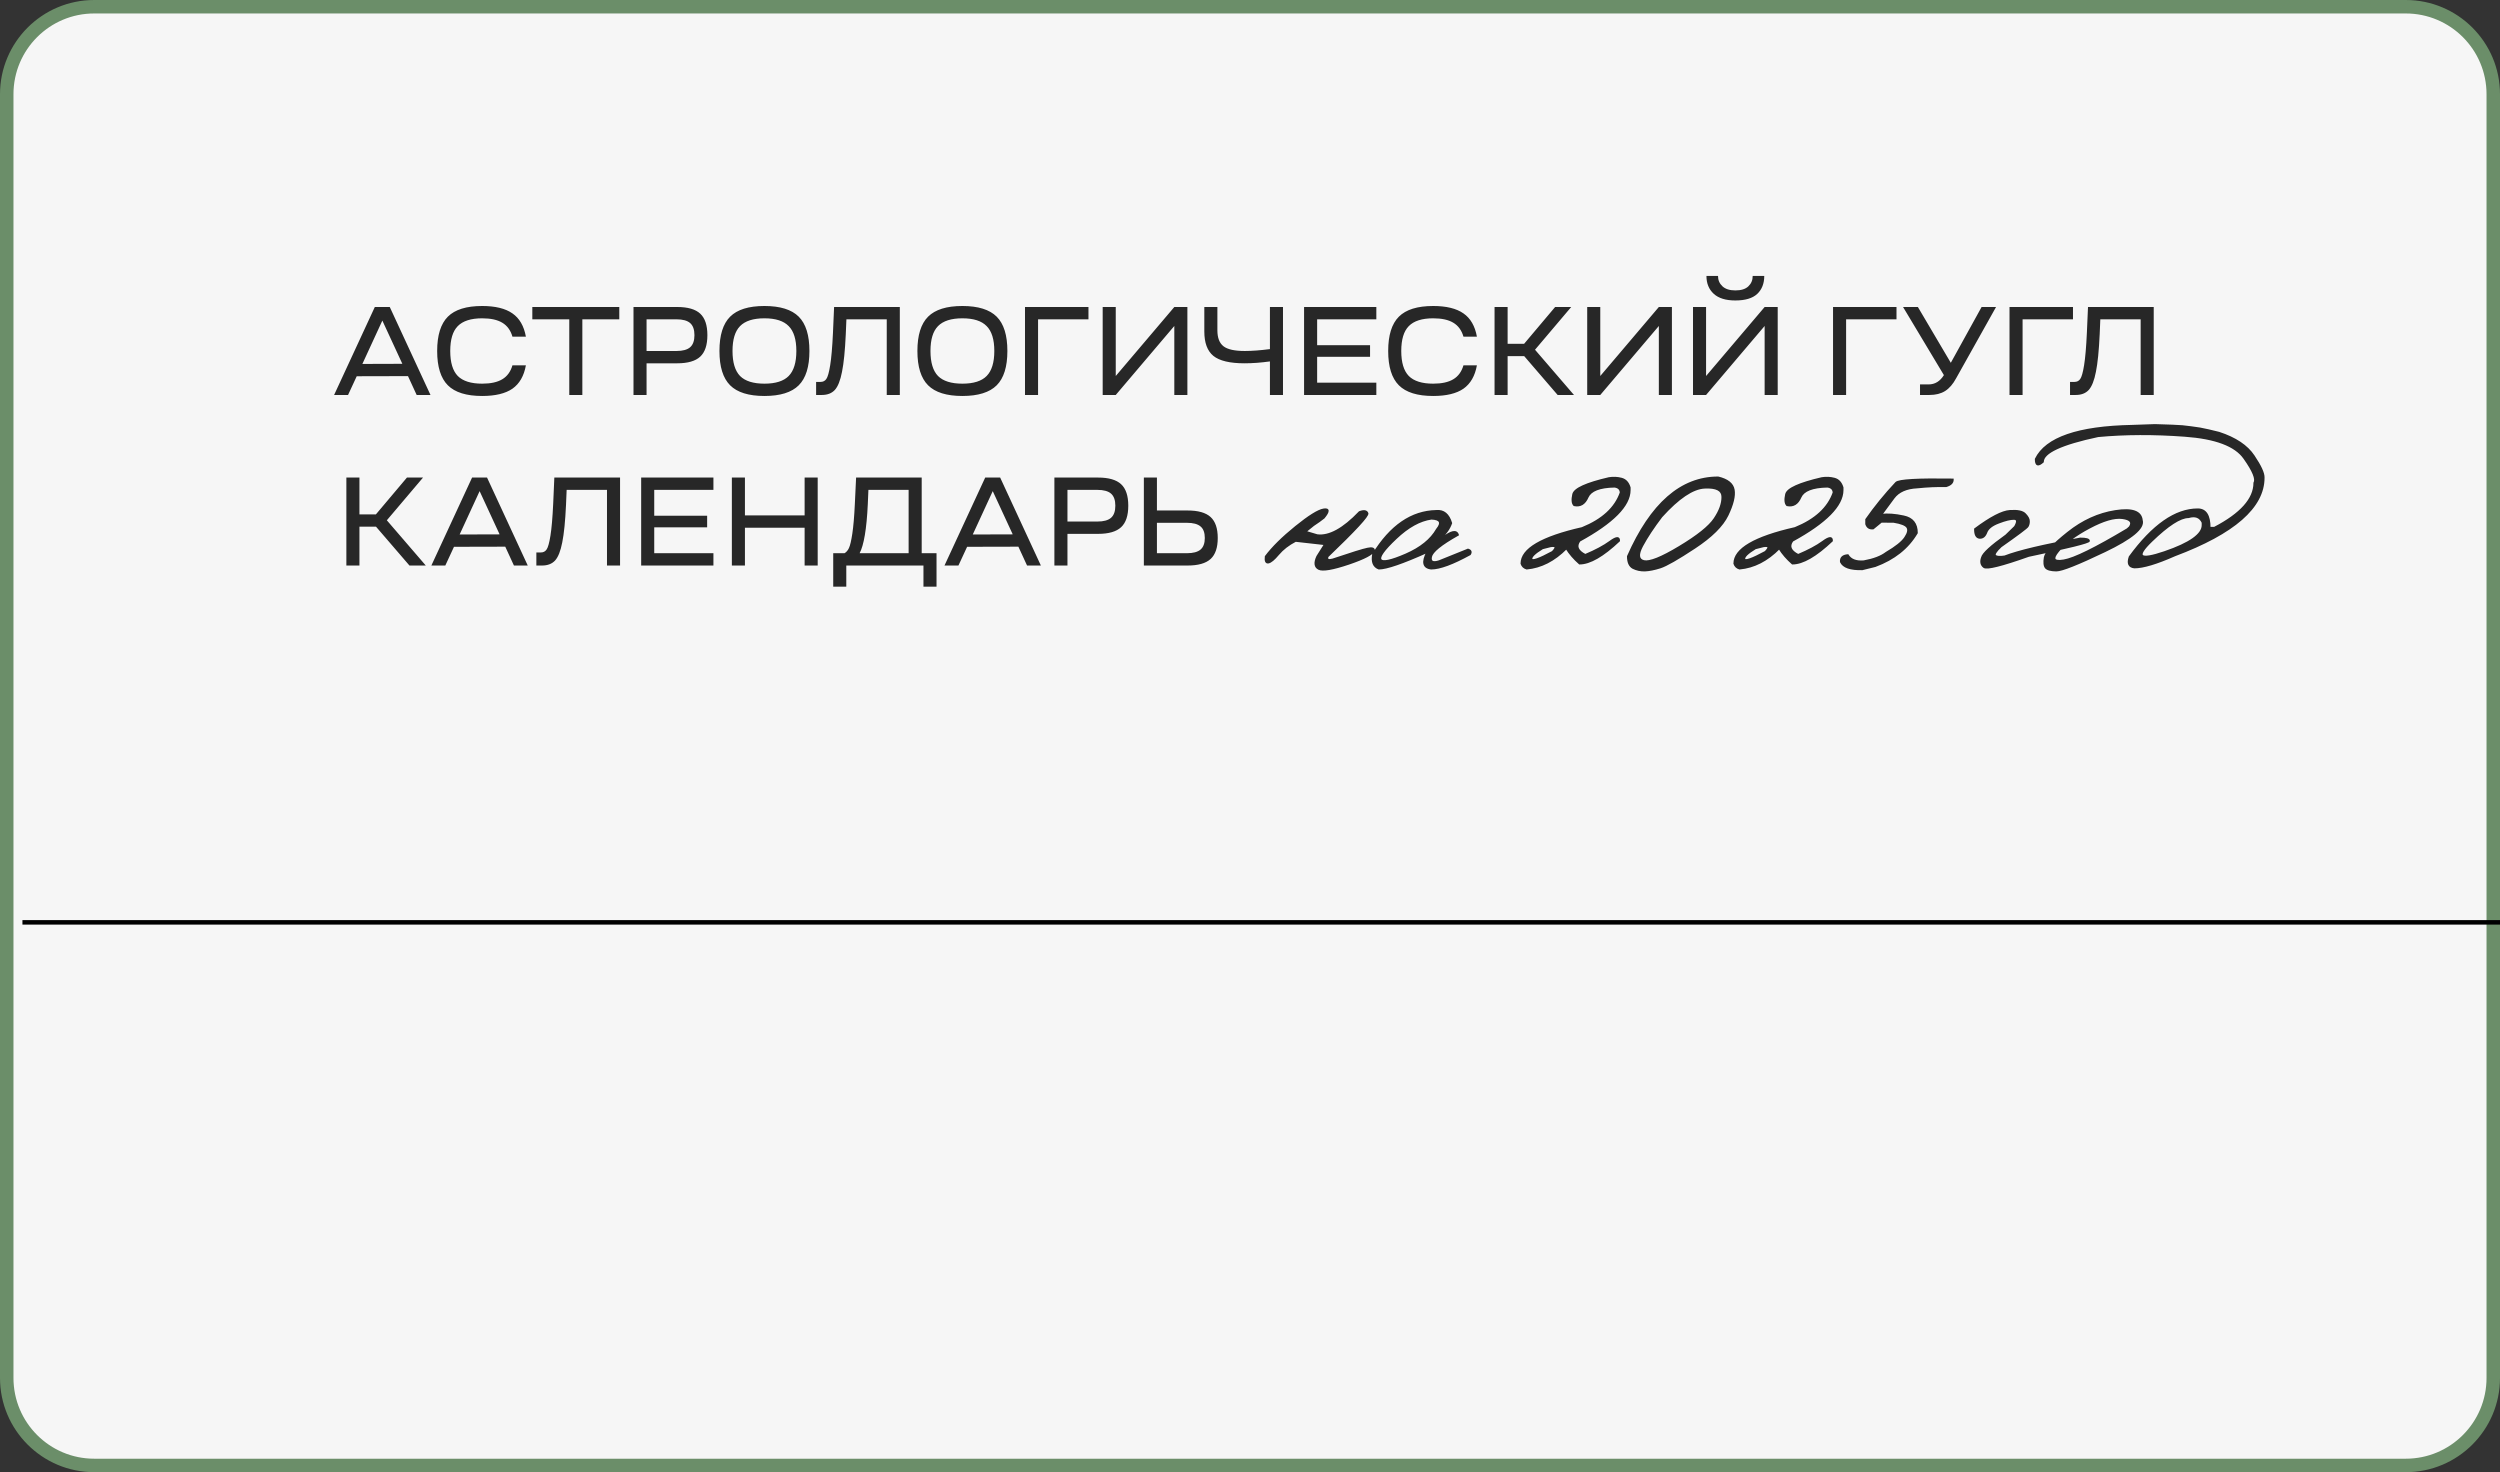 <?xml version="1.0" encoding="UTF-8"?> <svg xmlns="http://www.w3.org/2000/svg" width="557" height="328" viewBox="0 0 557 328" fill="none"><rect x="0" y="0" width="557" height="328" fill="#333333" stroke="none"/><g clip-path="url(#clip0_2534_105)"><path d="M556.5 24V304C556.5 316.979 545.979 327.5 533 327.5H24C11.021 327.5 0.5 316.979 0.5 304V24C0.5 11.021 11.021 0.5 24 0.5H487.375H533C545.979 0.5 556.5 11.021 556.5 24Z" fill="#F6F6F6" stroke="#F6F6F6"></path><path d="M77.546 88H74.438L83.51 68.4H86.841L95.913 88H92.834L90.901 83.8L79.478 83.828L77.546 88ZM85.189 71.424L80.737 81.084L89.641 81.056L85.189 71.424ZM99.781 85.844C98.194 84.258 97.4 81.71 97.4 78.2C97.4 74.691 98.194 72.143 99.781 70.556C101.368 68.97 103.916 68.176 107.425 68.176C110.356 68.176 112.605 68.727 114.173 69.828C115.741 70.911 116.74 72.638 117.169 75.008H114.173C113.762 73.59 113.006 72.554 111.905 71.9C110.822 71.247 109.329 70.92 107.425 70.92C104.942 70.92 103.132 71.499 101.993 72.656C100.873 73.795 100.313 75.643 100.313 78.2C100.313 80.758 100.873 82.615 101.993 83.772C103.132 84.911 104.942 85.48 107.425 85.48C109.329 85.48 110.822 85.154 111.905 84.5C113.006 83.847 113.762 82.811 114.173 81.392H117.169C116.74 83.763 115.741 85.499 114.173 86.6C112.605 87.683 110.356 88.224 107.425 88.224C103.916 88.224 101.368 87.431 99.781 85.844ZM137.978 71.144H129.746V88H126.834V71.144H118.602V68.4H137.978V71.144ZM141.142 88V68.4H150.886C153.238 68.4 154.946 68.895 156.01 69.884C157.074 70.874 157.606 72.47 157.606 74.672C157.606 76.875 157.074 78.471 156.01 79.46C154.946 80.45 153.238 80.944 150.886 80.944H144.054V88H141.142ZM144.054 78.2H150.718C152.118 78.2 153.135 77.92 153.77 77.36C154.405 76.8 154.722 75.904 154.722 74.672C154.722 73.44 154.405 72.544 153.77 71.984C153.135 71.424 152.118 71.144 150.718 71.144H144.054V78.2ZM162.672 70.556C164.258 68.97 166.806 68.176 170.316 68.176C173.825 68.176 176.373 68.97 177.96 70.556C179.546 72.143 180.34 74.691 180.34 78.2C180.34 81.71 179.546 84.258 177.96 85.844C176.373 87.431 173.825 88.224 170.316 88.224C166.806 88.224 164.258 87.431 162.672 85.844C161.085 84.258 160.292 81.71 160.292 78.2C160.292 74.691 161.085 72.143 162.672 70.556ZM164.884 72.656C163.764 73.795 163.204 75.643 163.204 78.2C163.204 80.758 163.764 82.615 164.884 83.772C166.022 84.911 167.833 85.48 170.316 85.48C172.798 85.48 174.6 84.911 175.72 83.772C176.858 82.615 177.428 80.758 177.428 78.2C177.428 75.643 176.858 73.795 175.72 72.656C174.6 71.499 172.798 70.92 170.316 70.92C167.833 70.92 166.022 71.499 164.884 72.656ZM181.831 88V85.088H182.839C183.381 85.088 183.801 84.874 184.099 84.444C184.417 84.015 184.706 82.988 184.967 81.364C185.229 79.74 185.434 77.351 185.583 74.196L185.835 68.4H200.479V88H197.567V71.144H188.579L188.439 74.476C188.271 78.135 187.991 80.926 187.599 82.848C187.226 84.771 186.694 86.115 186.003 86.88C185.313 87.627 184.342 88 183.091 88H181.831ZM206.777 70.556C208.364 68.97 210.912 68.176 214.421 68.176C217.93 68.176 220.478 68.97 222.065 70.556C223.652 72.143 224.445 74.691 224.445 78.2C224.445 81.71 223.652 84.258 222.065 85.844C220.478 87.431 217.93 88.224 214.421 88.224C210.912 88.224 208.364 87.431 206.777 85.844C205.19 84.258 204.397 81.71 204.397 78.2C204.397 74.691 205.19 72.143 206.777 70.556ZM208.989 72.656C207.869 73.795 207.309 75.643 207.309 78.2C207.309 80.758 207.869 82.615 208.989 83.772C210.128 84.911 211.938 85.48 214.421 85.48C216.904 85.48 218.705 84.911 219.825 83.772C220.964 82.615 221.533 80.758 221.533 78.2C221.533 75.643 220.964 73.795 219.825 72.656C218.705 71.499 216.904 70.92 214.421 70.92C211.938 70.92 210.128 71.499 208.989 72.656ZM228.369 88V68.4H242.509V71.144H231.281V88H228.369ZM245.677 88V68.4H248.589V83.772L261.637 68.4H264.549V88H261.637V72.628L248.589 88H245.677ZM277.283 80.944C274.017 80.944 271.702 80.394 270.339 79.292C268.995 78.191 268.323 76.38 268.323 73.86V68.4H271.235V73.608C271.235 75.251 271.683 76.427 272.579 77.136C273.475 77.846 275.062 78.2 277.339 78.2C278.926 78.2 280.793 78.06 282.939 77.78V68.4H285.851V88H282.939V80.524C280.942 80.804 279.057 80.944 277.283 80.944ZM306.648 88H290.548V68.4H306.648V71.144H293.46V76.912H305.248V79.488H293.46V85.256H306.648V88ZM311.668 85.844C310.081 84.258 309.288 81.71 309.288 78.2C309.288 74.691 310.081 72.143 311.668 70.556C313.254 68.97 315.802 68.176 319.312 68.176C322.242 68.176 324.492 68.727 326.06 69.828C327.628 70.911 328.626 72.638 329.056 75.008H326.06C325.649 73.59 324.893 72.554 323.792 71.9C322.709 71.247 321.216 70.92 319.312 70.92C316.829 70.92 315.018 71.499 313.88 72.656C312.76 73.795 312.2 75.643 312.2 78.2C312.2 80.758 312.76 82.615 313.88 83.772C315.018 84.911 316.829 85.48 319.312 85.48C321.216 85.48 322.709 85.154 323.792 84.5C324.893 83.847 325.649 82.811 326.06 81.392H329.056C328.626 83.763 327.628 85.499 326.06 86.6C324.492 87.683 322.242 88.224 319.312 88.224C315.802 88.224 313.254 87.431 311.668 85.844ZM332.986 88V68.4H335.898V76.604H339.566L346.482 68.4H350.066L342.002 77.92L350.682 88H347.042L339.594 79.348H335.898V88H332.986ZM353.63 88V68.4H356.542V83.772L369.59 68.4H372.502V88H369.59V72.628L356.542 88H353.63ZM377.201 68.4H380.113V83.772L393.161 68.4H396.073V88H393.161V72.628L380.113 88H377.201V68.4ZM380.197 61.484H382.773C382.773 62.399 383.099 63.164 383.753 63.78C384.406 64.396 385.367 64.704 386.637 64.704C387.925 64.704 388.886 64.406 389.521 63.808C390.174 63.192 390.501 62.418 390.501 61.484H393.077C393.077 63.164 392.554 64.499 391.509 65.488C390.463 66.459 388.839 66.944 386.637 66.944C384.509 66.944 382.903 66.45 381.821 65.46C380.738 64.471 380.197 63.146 380.197 61.484ZM408.4 88V68.4H422.54V71.144H411.312V88H408.4ZM433.1 83.576L424 68.4H427.304L434.64 80.832L441.5 68.4H444.72L435.844 84.248C435.135 85.574 434.304 86.535 433.352 87.132C432.419 87.711 431.262 88 429.88 88H427.78V85.648H429.684C431.103 85.648 432.242 84.958 433.1 83.576ZM447.72 88V68.4H461.86V71.144H450.632V88H447.72ZM461.202 88V85.088H462.21C462.752 85.088 463.172 84.874 463.47 84.444C463.788 84.015 464.077 82.988 464.338 81.364C464.6 79.74 464.805 77.351 464.954 74.196L465.206 68.4H479.85V88H476.938V71.144H467.95L467.81 74.476C467.642 78.135 467.362 80.926 466.97 82.848C466.597 84.771 466.065 86.115 465.374 86.88C464.684 87.627 463.713 88 462.462 88H461.202ZM77.171 126V106.4H80.083V114.604H83.751L90.667 106.4H94.251L86.187 115.92L94.867 126H91.227L83.779 117.348H80.083V126H77.171ZM99.215 126H96.107L105.18 106.4H108.512L117.584 126H114.504L112.572 121.8L101.148 121.828L99.215 126ZM106.86 109.424L102.408 119.084L111.312 119.056L106.86 109.424ZM119.501 126V123.088H120.509C121.05 123.088 121.47 122.873 121.769 122.444C122.086 122.015 122.376 120.988 122.637 119.364C122.898 117.74 123.104 115.351 123.253 112.196L123.505 106.4H138.149V126H135.237V109.144H126.249L126.109 112.476C125.941 116.135 125.661 118.925 125.269 120.848C124.896 122.771 124.364 124.115 123.673 124.88C122.982 125.627 122.012 126 120.761 126H119.501ZM158.951 126H142.851V106.4H158.951V109.144H145.763V114.912H157.551V117.488H145.763V123.256H158.951V126ZM165.97 126H163.058V106.4H165.97V114.828H179.27V106.4H182.182V126H179.27V117.572H165.97V126ZM188.554 130.704H185.642V123.256H188.162C188.573 123.013 188.9 122.631 189.142 122.108C189.404 121.567 189.656 120.493 189.898 118.888C190.141 117.283 190.328 115.089 190.458 112.308L190.738 106.4H205.354V123.256H208.658V130.704H205.746V126H188.554V130.704ZM191.522 123.256H202.442V109.144H193.482L193.342 112.42C193.081 117.852 192.474 121.464 191.522 123.256ZM213.54 126H210.432L219.504 106.4H222.836L231.908 126H228.828L226.896 121.8L215.472 121.828L213.54 126ZM221.184 109.424L216.732 119.084L225.636 119.056L221.184 109.424ZM234.917 126V106.4H244.661C247.013 106.4 248.721 106.895 249.785 107.884C250.849 108.873 251.381 110.469 251.381 112.672C251.381 114.875 250.849 116.471 249.785 117.46C248.721 118.449 247.013 118.944 244.661 118.944H237.829V126H234.917ZM237.829 116.2H244.493C245.893 116.2 246.911 115.92 247.545 115.36C248.18 114.8 248.497 113.904 248.497 112.672C248.497 111.44 248.18 110.544 247.545 109.984C246.911 109.424 245.893 109.144 244.493 109.144H237.829V116.2ZM254.851 106.4H257.763V113.736H264.595C266.947 113.736 268.655 114.221 269.719 115.192C270.783 116.163 271.315 117.721 271.315 119.868C271.315 122.015 270.783 123.573 269.719 124.544C268.655 125.515 266.947 126 264.595 126H254.851V106.4ZM264.427 116.48H257.763V123.256H264.427C265.827 123.256 266.844 122.985 267.479 122.444C268.114 121.903 268.431 121.044 268.431 119.868C268.431 118.673 268.114 117.815 267.479 117.292C266.844 116.751 265.827 116.48 264.427 116.48Z" fill="#272727"></path><path d="M536 1.5H21C10.23 1.5 1.5 10.23 1.5 21V307C1.5 317.77 10.23 326.5 21 326.5H536C546.77 326.5 555.5 317.77 555.5 307V21C555.5 10.23 546.77 1.5 536 1.5Z" stroke="#6B8E69" stroke-width="3"></path><path d="M5 205.5H557" stroke="black"></path><mask id="path-5-outside-1_2534_105" maskUnits="userSpaceOnUse" x="281" y="94" width="224" height="34" fill="black"><rect fill="white" x="281" y="94" width="224" height="34"></rect><path d="M302.896 114.088C303.878 113.715 304.471 113.809 304.674 114.367C304.877 114.909 301.915 118.117 295.787 123.99C295.55 124.701 295.931 124.921 296.93 124.65C301.161 123.229 303.751 122.424 304.699 122.238C305.647 122.035 306.121 122.162 306.121 122.619C305.884 123.415 303.997 124.413 300.459 125.615C296.921 126.8 294.712 127.181 293.832 126.758C292.952 126.318 292.833 125.395 293.477 123.99L295.203 121.248L288.652 120.512C287.061 121.341 285.783 122.331 284.818 123.482C283.854 124.633 283.109 125.251 282.584 125.336C282.076 125.421 281.882 124.972 282 123.99C283.523 121.959 285.749 119.758 288.678 117.389C291.623 115.002 293.697 113.707 294.898 113.504C296.117 113.301 296.134 113.919 294.949 115.357C294.289 115.882 293.519 116.432 292.639 117.008L290.836 118.455L293.477 119.242C296.151 119.581 299.291 117.863 302.896 114.088ZM320.035 113.834C321.643 113.682 322.743 114.587 323.336 116.551C322.896 117.803 322.126 118.887 321.025 119.801H321.457C323.387 118.328 324.512 118.117 324.834 119.166C321.059 121.282 319.062 122.907 318.842 124.041C318.622 125.158 319.223 125.488 320.645 125.031L327.068 122.441C327.695 122.628 327.839 122.983 327.5 123.508C323.641 125.624 320.763 126.682 318.867 126.682C317.107 126.479 316.819 125.243 318.004 122.975C312.503 125.446 308.906 126.682 307.213 126.682C306.045 126.258 305.613 125.201 305.918 123.508C309.811 117.16 314.517 113.936 320.035 113.834ZM310.996 119.953C308.288 122.509 307.162 124.1 307.619 124.727C308.076 125.353 309.947 124.955 313.23 123.533C316.531 122.094 318.833 120.232 320.137 117.947C321.355 116.441 320.949 115.645 318.918 115.561C316.345 115.916 313.704 117.38 310.996 119.953ZM358.477 106.521C359.441 106.369 360.372 106.411 361.27 106.648C362.167 106.885 362.776 107.546 363.098 108.629V109.188C363.098 112.641 359.374 116.407 351.926 120.486C351.046 121.705 351.469 122.755 353.195 123.635C355.497 122.67 357.334 121.688 358.705 120.689C360.076 119.674 360.753 119.606 360.736 120.486C357.148 123.872 354.211 125.564 351.926 125.564C350.724 124.515 349.742 123.381 348.98 122.162C346.289 124.887 343.344 126.394 340.145 126.682C339.552 126.512 339.163 126.14 338.977 125.564C338.977 122.331 343.488 119.691 352.51 117.643C357.046 115.798 359.907 113.165 361.092 109.746C361.041 108.967 360.576 108.527 359.695 108.426C356.378 108.493 354.389 109.272 353.729 110.762C353.085 112.251 352.087 112.852 350.732 112.564C350.309 112.158 350.233 111.346 350.504 110.127C350.792 108.891 353.449 107.689 358.477 106.521ZM343.674 122.162C341.913 123.229 341.092 124.033 341.211 124.574C341.346 125.116 342.912 124.574 345.908 122.949C346.89 121.934 346.746 121.519 345.477 121.705L343.674 122.162ZM382.801 106.369C384.883 106.86 386.042 107.783 386.279 109.137C386.516 110.491 386.059 112.37 384.908 114.773C383.757 117.16 381.303 119.589 377.545 122.061C373.804 124.532 371.257 125.988 369.902 126.428C368.565 126.851 367.414 127.079 366.449 127.113C365.501 127.13 364.638 126.944 363.859 126.555C363.081 126.148 362.691 125.285 362.691 123.965C367.854 112.234 374.557 106.369 382.801 106.369ZM365.891 121.604C364.858 123.55 364.977 124.684 366.246 125.006C367.533 125.311 370.182 124.253 374.193 121.832C378.222 119.411 380.82 117.329 381.988 115.586C383.173 113.826 383.757 112.201 383.74 110.711C383.74 109.204 382.42 108.519 379.779 108.654C377.139 108.79 373.939 110.939 370.182 115.104C368.37 117.49 366.94 119.657 365.891 121.604ZM405.906 106.521C406.871 106.369 407.802 106.411 408.699 106.648C409.596 106.885 410.206 107.546 410.527 108.629V109.188C410.527 112.641 406.803 116.407 399.355 120.486C398.475 121.705 398.898 122.755 400.625 123.635C402.927 122.67 404.764 121.688 406.135 120.689C407.506 119.674 408.183 119.606 408.166 120.486C404.577 123.872 401.641 125.564 399.355 125.564C398.154 124.515 397.172 123.381 396.41 122.162C393.719 124.887 390.773 126.394 387.574 126.682C386.982 126.512 386.592 126.14 386.406 125.564C386.406 122.331 390.917 119.691 399.939 117.643C404.476 115.798 407.337 113.165 408.521 109.746C408.471 108.967 408.005 108.527 407.125 108.426C403.807 108.493 401.818 109.272 401.158 110.762C400.515 112.251 399.516 112.852 398.162 112.564C397.739 112.158 397.663 111.346 397.934 110.127C398.221 108.891 400.879 107.689 405.906 106.521ZM391.104 122.162C389.343 123.229 388.522 124.033 388.641 124.574C388.776 125.116 390.342 124.574 393.338 122.949C394.32 121.934 394.176 121.519 392.906 121.705L391.104 122.162ZM433.582 108.324C431.568 108.273 429.426 108.367 427.158 108.604C424.738 108.722 422.994 109.492 421.928 110.914L419.135 114.697C420.523 114.511 422.19 114.63 424.137 115.053C426.1 115.459 427.082 116.686 427.082 118.734C425.102 122.103 422.004 124.566 417.789 126.123L414.92 126.834C412.279 126.902 410.688 126.352 410.146 125.184C410.062 124.27 410.578 123.77 411.695 123.686C412.339 124.735 413.523 125.192 415.25 125.057C417.467 124.65 419.135 124.016 420.252 123.152C422.419 121.883 423.824 120.757 424.467 119.775C425.127 118.794 425.288 118.032 424.949 117.49C424.611 116.949 423.604 116.542 421.928 116.271L419.16 116.246L417.332 117.744C416.536 117.829 416.02 117.499 415.783 116.754V115.738C417.73 112.945 419.956 110.212 422.461 107.537C423.087 106.945 427.294 106.708 435.08 106.826C435.114 107.52 434.615 108.02 433.582 108.324ZM447.801 113.834C449.527 113.715 450.661 113.952 451.203 114.545C451.762 115.12 452.041 115.637 452.041 116.094C452.058 116.551 451.965 116.949 451.762 117.287C451.559 117.609 449.57 119.098 445.795 121.756C444.644 122.839 444.229 123.525 444.551 123.812C444.872 124.083 445.575 124.134 446.658 123.965C449.773 122.763 455.384 121.434 463.492 119.979C464.779 119.979 465.422 120.156 465.422 120.512C465.422 120.867 460.936 121.984 451.965 123.863C446.007 125.979 442.697 126.809 442.037 126.352C441.394 125.878 441.242 125.167 441.58 124.219C441.8 123.322 443.594 121.671 446.963 119.268L448.943 117.338C449.587 116.204 449.51 115.628 448.715 115.611C447.919 115.594 446.777 115.874 445.287 116.449C443.798 117.008 442.892 117.727 442.57 118.607C442.249 119.471 441.741 119.877 441.047 119.826C440.353 119.758 440.014 119.107 440.031 117.871C443.501 115.281 446.091 113.936 447.801 113.834ZM471.287 113.859C475.045 113.267 477.017 113.961 477.203 115.941C477.711 117.651 474.96 119.945 468.951 122.822C462.942 125.7 459.337 127.13 458.135 127.113C456.933 127.096 456.154 126.885 455.799 126.479C455.46 126.055 455.384 125.294 455.57 124.193C455.757 123.093 457.483 121.248 460.75 118.658C464.017 116.051 467.529 114.452 471.287 113.859ZM458.592 122.771C457.119 124.549 457.534 125.243 459.836 124.854C462.155 124.464 466.869 122.145 473.979 117.896L474.512 117.414C475.206 116.331 474.656 115.671 472.861 115.434C471.067 115.197 468.604 115.916 465.473 117.592C462.358 119.251 460.064 120.977 458.592 122.771ZM483.957 94.816L486.242 94.943L488.172 95.172L490.127 95.451C491.244 95.654 492.666 95.976 494.393 96.416C498.066 97.618 500.647 99.344 502.137 101.596C503.643 103.83 504.38 105.438 504.346 106.42C504.346 113.005 497.744 118.777 484.541 123.736C480.495 125.531 477.499 126.428 475.553 126.428C474.334 126.309 473.979 125.522 474.486 124.066C479.649 117.008 484.71 113.479 489.67 113.479C491.43 113.479 492.311 114.85 492.311 117.592H493.352C499.293 114.494 502.264 111.16 502.264 107.588C502.771 106.758 502.027 104.93 500.029 102.104C498.049 99.26 493.622 97.592 486.75 97.102C479.895 96.594 473.462 96.619 467.453 97.178C459.26 98.921 455.164 100.826 455.164 102.891C454.081 103.872 453.548 103.669 453.564 102.281C455.85 97.576 463.01 95.104 475.045 94.867L480.123 94.689L483.957 94.816ZM479.336 120.562C475.68 124.1 476.661 124.913 482.281 123C487.918 121.07 490.736 119.073 490.736 117.008V116.424C490.161 115.171 489.111 114.773 487.588 115.23C485.76 115.23 483.009 117.008 479.336 120.562Z"></path></mask><path d="M302.896 114.088C303.878 113.715 304.471 113.809 304.674 114.367C304.877 114.909 301.915 118.117 295.787 123.99C295.55 124.701 295.931 124.921 296.93 124.65C301.161 123.229 303.751 122.424 304.699 122.238C305.647 122.035 306.121 122.162 306.121 122.619C305.884 123.415 303.997 124.413 300.459 125.615C296.921 126.8 294.712 127.181 293.832 126.758C292.952 126.318 292.833 125.395 293.477 123.99L295.203 121.248L288.652 120.512C287.061 121.341 285.783 122.331 284.818 123.482C283.854 124.633 283.109 125.251 282.584 125.336C282.076 125.421 281.882 124.972 282 123.99C283.523 121.959 285.749 119.758 288.678 117.389C291.623 115.002 293.697 113.707 294.898 113.504C296.117 113.301 296.134 113.919 294.949 115.357C294.289 115.882 293.519 116.432 292.639 117.008L290.836 118.455L293.477 119.242C296.151 119.581 299.291 117.863 302.896 114.088ZM320.035 113.834C321.643 113.682 322.743 114.587 323.336 116.551C322.896 117.803 322.126 118.887 321.025 119.801H321.457C323.387 118.328 324.512 118.117 324.834 119.166C321.059 121.282 319.062 122.907 318.842 124.041C318.622 125.158 319.223 125.488 320.645 125.031L327.068 122.441C327.695 122.628 327.839 122.983 327.5 123.508C323.641 125.624 320.763 126.682 318.867 126.682C317.107 126.479 316.819 125.243 318.004 122.975C312.503 125.446 308.906 126.682 307.213 126.682C306.045 126.258 305.613 125.201 305.918 123.508C309.811 117.16 314.517 113.936 320.035 113.834ZM310.996 119.953C308.288 122.509 307.162 124.1 307.619 124.727C308.076 125.353 309.947 124.955 313.23 123.533C316.531 122.094 318.833 120.232 320.137 117.947C321.355 116.441 320.949 115.645 318.918 115.561C316.345 115.916 313.704 117.38 310.996 119.953ZM358.477 106.521C359.441 106.369 360.372 106.411 361.27 106.648C362.167 106.885 362.776 107.546 363.098 108.629V109.188C363.098 112.641 359.374 116.407 351.926 120.486C351.046 121.705 351.469 122.755 353.195 123.635C355.497 122.67 357.334 121.688 358.705 120.689C360.076 119.674 360.753 119.606 360.736 120.486C357.148 123.872 354.211 125.564 351.926 125.564C350.724 124.515 349.742 123.381 348.98 122.162C346.289 124.887 343.344 126.394 340.145 126.682C339.552 126.512 339.163 126.14 338.977 125.564C338.977 122.331 343.488 119.691 352.51 117.643C357.046 115.798 359.907 113.165 361.092 109.746C361.041 108.967 360.576 108.527 359.695 108.426C356.378 108.493 354.389 109.272 353.729 110.762C353.085 112.251 352.087 112.852 350.732 112.564C350.309 112.158 350.233 111.346 350.504 110.127C350.792 108.891 353.449 107.689 358.477 106.521ZM343.674 122.162C341.913 123.229 341.092 124.033 341.211 124.574C341.346 125.116 342.912 124.574 345.908 122.949C346.89 121.934 346.746 121.519 345.477 121.705L343.674 122.162ZM382.801 106.369C384.883 106.86 386.042 107.783 386.279 109.137C386.516 110.491 386.059 112.37 384.908 114.773C383.757 117.16 381.303 119.589 377.545 122.061C373.804 124.532 371.257 125.988 369.902 126.428C368.565 126.851 367.414 127.079 366.449 127.113C365.501 127.13 364.638 126.944 363.859 126.555C363.081 126.148 362.691 125.285 362.691 123.965C367.854 112.234 374.557 106.369 382.801 106.369ZM365.891 121.604C364.858 123.55 364.977 124.684 366.246 125.006C367.533 125.311 370.182 124.253 374.193 121.832C378.222 119.411 380.82 117.329 381.988 115.586C383.173 113.826 383.757 112.201 383.74 110.711C383.74 109.204 382.42 108.519 379.779 108.654C377.139 108.79 373.939 110.939 370.182 115.104C368.37 117.49 366.94 119.657 365.891 121.604ZM405.906 106.521C406.871 106.369 407.802 106.411 408.699 106.648C409.596 106.885 410.206 107.546 410.527 108.629V109.188C410.527 112.641 406.803 116.407 399.355 120.486C398.475 121.705 398.898 122.755 400.625 123.635C402.927 122.67 404.764 121.688 406.135 120.689C407.506 119.674 408.183 119.606 408.166 120.486C404.577 123.872 401.641 125.564 399.355 125.564C398.154 124.515 397.172 123.381 396.41 122.162C393.719 124.887 390.773 126.394 387.574 126.682C386.982 126.512 386.592 126.14 386.406 125.564C386.406 122.331 390.917 119.691 399.939 117.643C404.476 115.798 407.337 113.165 408.521 109.746C408.471 108.967 408.005 108.527 407.125 108.426C403.807 108.493 401.818 109.272 401.158 110.762C400.515 112.251 399.516 112.852 398.162 112.564C397.739 112.158 397.663 111.346 397.934 110.127C398.221 108.891 400.879 107.689 405.906 106.521ZM391.104 122.162C389.343 123.229 388.522 124.033 388.641 124.574C388.776 125.116 390.342 124.574 393.338 122.949C394.32 121.934 394.176 121.519 392.906 121.705L391.104 122.162ZM433.582 108.324C431.568 108.273 429.426 108.367 427.158 108.604C424.738 108.722 422.994 109.492 421.928 110.914L419.135 114.697C420.523 114.511 422.19 114.63 424.137 115.053C426.1 115.459 427.082 116.686 427.082 118.734C425.102 122.103 422.004 124.566 417.789 126.123L414.92 126.834C412.279 126.902 410.688 126.352 410.146 125.184C410.062 124.27 410.578 123.77 411.695 123.686C412.339 124.735 413.523 125.192 415.25 125.057C417.467 124.65 419.135 124.016 420.252 123.152C422.419 121.883 423.824 120.757 424.467 119.775C425.127 118.794 425.288 118.032 424.949 117.49C424.611 116.949 423.604 116.542 421.928 116.271L419.16 116.246L417.332 117.744C416.536 117.829 416.02 117.499 415.783 116.754V115.738C417.73 112.945 419.956 110.212 422.461 107.537C423.087 106.945 427.294 106.708 435.08 106.826C435.114 107.52 434.615 108.02 433.582 108.324ZM447.801 113.834C449.527 113.715 450.661 113.952 451.203 114.545C451.762 115.12 452.041 115.637 452.041 116.094C452.058 116.551 451.965 116.949 451.762 117.287C451.559 117.609 449.57 119.098 445.795 121.756C444.644 122.839 444.229 123.525 444.551 123.812C444.872 124.083 445.575 124.134 446.658 123.965C449.773 122.763 455.384 121.434 463.492 119.979C464.779 119.979 465.422 120.156 465.422 120.512C465.422 120.867 460.936 121.984 451.965 123.863C446.007 125.979 442.697 126.809 442.037 126.352C441.394 125.878 441.242 125.167 441.58 124.219C441.8 123.322 443.594 121.671 446.963 119.268L448.943 117.338C449.587 116.204 449.51 115.628 448.715 115.611C447.919 115.594 446.777 115.874 445.287 116.449C443.798 117.008 442.892 117.727 442.57 118.607C442.249 119.471 441.741 119.877 441.047 119.826C440.353 119.758 440.014 119.107 440.031 117.871C443.501 115.281 446.091 113.936 447.801 113.834ZM471.287 113.859C475.045 113.267 477.017 113.961 477.203 115.941C477.711 117.651 474.96 119.945 468.951 122.822C462.942 125.7 459.337 127.13 458.135 127.113C456.933 127.096 456.154 126.885 455.799 126.479C455.46 126.055 455.384 125.294 455.57 124.193C455.757 123.093 457.483 121.248 460.75 118.658C464.017 116.051 467.529 114.452 471.287 113.859ZM458.592 122.771C457.119 124.549 457.534 125.243 459.836 124.854C462.155 124.464 466.869 122.145 473.979 117.896L474.512 117.414C475.206 116.331 474.656 115.671 472.861 115.434C471.067 115.197 468.604 115.916 465.473 117.592C462.358 119.251 460.064 120.977 458.592 122.771ZM483.957 94.816L486.242 94.943L488.172 95.172L490.127 95.451C491.244 95.654 492.666 95.976 494.393 96.416C498.066 97.618 500.647 99.344 502.137 101.596C503.643 103.83 504.38 105.438 504.346 106.42C504.346 113.005 497.744 118.777 484.541 123.736C480.495 125.531 477.499 126.428 475.553 126.428C474.334 126.309 473.979 125.522 474.486 124.066C479.649 117.008 484.71 113.479 489.67 113.479C491.43 113.479 492.311 114.85 492.311 117.592H493.352C499.293 114.494 502.264 111.16 502.264 107.588C502.771 106.758 502.027 104.93 500.029 102.104C498.049 99.26 493.622 97.592 486.75 97.102C479.895 96.594 473.462 96.619 467.453 97.178C459.26 98.921 455.164 100.826 455.164 102.891C454.081 103.872 453.548 103.669 453.564 102.281C455.85 97.576 463.01 95.104 475.045 94.867L480.123 94.689L483.957 94.816ZM479.336 120.562C475.68 124.1 476.661 124.913 482.281 123C487.918 121.07 490.736 119.073 490.736 117.008V116.424C490.161 115.171 489.111 114.773 487.588 115.23C485.76 115.23 483.009 117.008 479.336 120.562Z" fill="#272727"></path><path d="M302.896 114.088L302.826 113.901L302.783 113.917L302.752 113.95L302.896 114.088ZM304.674 114.367L304.486 114.436L304.487 114.437L304.674 114.367ZM295.787 123.99L295.649 123.846L295.613 123.88L295.597 123.927L295.787 123.99ZM296.93 124.65L296.982 124.844L296.993 124.84L296.93 124.65ZM304.699 122.238L304.738 122.435L304.741 122.434L304.699 122.238ZM306.121 122.619L306.313 122.676L306.321 122.648V122.619H306.121ZM300.459 125.615L300.523 125.805L300.523 125.805L300.459 125.615ZM293.832 126.758L293.743 126.937L293.745 126.938L293.832 126.758ZM293.477 123.99L293.307 123.884L293.3 123.895L293.295 123.907L293.477 123.99ZM295.203 121.248L295.372 121.355L295.542 121.085L295.225 121.049L295.203 121.248ZM288.652 120.512L288.675 120.313L288.614 120.306L288.56 120.334L288.652 120.512ZM284.818 123.482L284.972 123.611L284.818 123.482ZM282.584 125.336L282.552 125.138L282.551 125.139L282.584 125.336ZM282 123.99L281.84 123.87L281.808 123.913L281.801 123.966L282 123.99ZM288.678 117.389L288.804 117.544L288.804 117.544L288.678 117.389ZM294.898 113.504L294.866 113.307L294.865 113.307L294.898 113.504ZM294.949 115.357L295.074 115.514L295.09 115.501L295.104 115.485L294.949 115.357ZM292.639 117.008L292.529 116.84L292.521 116.846L292.513 116.852L292.639 117.008ZM290.836 118.455L290.711 118.299L290.413 118.538L290.779 118.647L290.836 118.455ZM293.477 119.242L293.419 119.434L293.435 119.439L293.451 119.441L293.477 119.242ZM302.967 114.275C303.447 114.093 303.801 114.038 304.046 114.076C304.165 114.095 304.254 114.135 304.322 114.19C304.389 114.246 304.445 114.324 304.486 114.436L304.862 114.299C304.801 114.131 304.707 113.988 304.575 113.881C304.444 113.773 304.286 113.709 304.108 113.681C303.761 113.626 303.328 113.71 302.826 113.901L302.967 114.275ZM304.487 114.437C304.48 114.42 304.487 114.421 304.479 114.457C304.472 114.491 304.455 114.54 304.422 114.608C304.356 114.743 304.241 114.924 304.072 115.155C303.733 115.614 303.197 116.243 302.458 117.044C300.981 118.643 298.712 120.91 295.649 123.846L295.926 124.135C298.99 121.197 301.266 118.923 302.751 117.315C303.493 116.511 304.042 115.87 304.394 115.392C304.569 115.154 304.7 114.95 304.781 114.783C304.822 114.699 304.853 114.619 304.87 114.543C304.886 114.47 304.893 114.382 304.861 114.297L304.487 114.437ZM295.597 123.927C295.533 124.119 295.503 124.301 295.528 124.462C295.554 124.633 295.643 124.774 295.795 124.862C295.936 124.943 296.113 124.968 296.304 124.961C296.497 124.954 296.724 124.913 296.982 124.843L296.877 124.457C296.636 124.523 296.441 124.556 296.289 124.562C296.135 124.567 296.044 124.544 295.995 124.515C295.956 124.493 295.932 124.462 295.923 124.401C295.912 124.329 295.922 124.217 295.977 124.053L295.597 123.927ZM296.993 124.84C301.231 123.416 303.806 122.618 304.738 122.435L304.661 122.042C303.697 122.231 301.092 123.041 296.866 124.461L296.993 124.84ZM304.741 122.434C305.209 122.334 305.525 122.324 305.714 122.374C305.804 122.398 305.851 122.433 305.877 122.464C305.901 122.494 305.921 122.541 305.921 122.619H306.321C306.321 122.469 306.282 122.328 306.188 122.212C306.095 122.098 305.964 122.027 305.817 121.988C305.532 121.912 305.138 121.94 304.657 122.043L304.741 122.434ZM305.929 122.562C305.886 122.706 305.759 122.887 305.505 123.101C305.254 123.313 304.899 123.542 304.434 123.788C303.504 124.28 302.16 124.826 300.395 125.426L300.523 125.805C302.296 125.202 303.664 124.648 304.621 124.142C305.1 123.888 305.482 123.644 305.763 123.407C306.04 123.172 306.237 122.93 306.313 122.676L305.929 122.562ZM300.395 125.426C298.631 126.017 297.205 126.405 296.115 126.592C295.57 126.686 295.114 126.73 294.744 126.724C294.372 126.719 294.102 126.666 293.919 126.578L293.745 126.938C294.002 127.062 294.338 127.119 294.739 127.124C295.141 127.13 295.623 127.083 296.183 126.987C297.302 126.794 298.749 126.399 300.523 125.805L300.395 125.426ZM293.921 126.579C293.537 126.387 293.332 126.101 293.281 125.71C293.229 125.303 293.343 124.762 293.658 124.073L293.295 123.907C292.967 124.623 292.818 125.246 292.885 125.761C292.953 126.293 293.247 126.689 293.743 126.937L293.921 126.579ZM293.646 124.097L295.372 121.355L295.034 121.141L293.307 123.884L293.646 124.097ZM295.225 121.049L288.675 120.313L288.63 120.71L295.181 121.447L295.225 121.049ZM288.56 120.334C286.95 121.174 285.65 122.179 284.665 123.354L284.972 123.611C285.917 122.483 287.172 121.509 288.745 120.689L288.56 120.334ZM284.665 123.354C284.187 123.925 283.768 124.357 283.408 124.655C283.044 124.957 282.761 125.105 282.552 125.138L282.616 125.533C282.932 125.482 283.283 125.279 283.664 124.963C284.049 124.643 284.485 124.191 284.972 123.611L284.665 123.354ZM282.551 125.139C282.454 125.155 282.393 125.142 282.354 125.122C282.316 125.102 282.275 125.064 282.241 124.983C282.166 124.811 282.14 124.499 282.199 124.014L281.801 123.966C281.741 124.463 281.754 124.867 281.874 125.143C281.936 125.287 282.032 125.406 282.17 125.477C282.306 125.548 282.46 125.559 282.617 125.533L282.551 125.139ZM282.16 124.11C283.67 122.097 285.882 119.908 288.804 117.544L288.552 117.233C285.616 119.609 283.377 121.821 281.84 123.87L282.16 124.11ZM288.804 117.544C290.273 116.353 291.521 115.439 292.548 114.797C293.58 114.152 294.371 113.796 294.932 113.701L294.865 113.307C294.224 113.415 293.377 113.808 292.336 114.458C291.29 115.111 290.028 116.037 288.552 117.233L288.804 117.544ZM294.931 113.701C295.228 113.652 295.417 113.659 295.524 113.695C295.573 113.712 295.594 113.731 295.604 113.744C295.613 113.756 295.624 113.777 295.625 113.82C295.628 113.918 295.58 114.084 295.439 114.333C295.301 114.577 295.087 114.875 294.795 115.23L295.104 115.485C295.403 115.12 295.633 114.802 295.786 114.531C295.937 114.266 296.031 114.021 296.025 113.809C296.022 113.698 295.991 113.591 295.921 113.5C295.852 113.41 295.756 113.351 295.651 113.316C295.448 113.248 295.178 113.254 294.866 113.307L294.931 113.701ZM294.825 115.201C294.17 115.721 293.405 116.267 292.529 116.84L292.748 117.175C293.632 116.597 294.408 116.043 295.074 115.514L294.825 115.201ZM292.513 116.852L290.711 118.299L290.961 118.611L292.764 117.164L292.513 116.852ZM290.779 118.647L293.419 119.434L293.534 119.051L290.893 118.263L290.779 118.647ZM293.451 119.441C296.228 119.792 299.43 118.007 303.041 114.226L302.752 113.95C299.152 117.718 296.074 119.369 293.502 119.044L293.451 119.441ZM320.035 113.834L320.039 114.034L320.046 114.034L320.054 114.033L320.035 113.834ZM323.336 116.551L323.525 116.617L323.546 116.555L323.527 116.493L323.336 116.551ZM321.025 119.801L320.898 119.647L320.472 120.001H321.025V119.801ZM321.457 119.801V120.001H321.525L321.578 119.96L321.457 119.801ZM324.834 119.166L324.932 119.34L325.072 119.262L325.025 119.107L324.834 119.166ZM318.842 124.041L319.038 124.08L319.038 124.079L318.842 124.041ZM320.645 125.031L320.706 125.222L320.713 125.219L320.719 125.217L320.645 125.031ZM327.068 122.441L327.125 122.25L327.058 122.23L326.994 122.256L327.068 122.441ZM327.5 123.508L327.596 123.683L327.641 123.659L327.668 123.616L327.5 123.508ZM318.867 126.682L318.844 126.88L318.856 126.882H318.867V126.682ZM318.004 122.975L318.181 123.067L318.448 122.556L317.922 122.792L318.004 122.975ZM307.213 126.682L307.145 126.87L307.178 126.882H307.213V126.682ZM305.918 123.508L305.747 123.403L305.728 123.435L305.721 123.472L305.918 123.508ZM310.996 119.953L311.133 120.099L311.134 120.098L310.996 119.953ZM313.23 123.533L313.31 123.717L313.31 123.717L313.23 123.533ZM320.137 117.947L319.981 117.821L319.971 117.834L319.963 117.848L320.137 117.947ZM318.918 115.561L318.926 115.361L318.908 115.36L318.891 115.362L318.918 115.561ZM320.054 114.033C320.813 113.961 321.436 114.139 321.939 114.553C322.448 114.972 322.855 115.649 323.144 116.609L323.527 116.493C323.225 115.489 322.785 114.731 322.194 114.245C321.597 113.754 320.865 113.554 320.016 113.635L320.054 114.033ZM323.147 116.484C322.72 117.7 321.972 118.754 320.898 119.647L321.153 119.955C322.279 119.019 323.072 117.906 323.525 116.617L323.147 116.484ZM321.025 120.001H321.457V119.601H321.025V120.001ZM321.578 119.96C322.54 119.226 323.272 118.831 323.785 118.734C324.037 118.687 324.215 118.715 324.342 118.788C324.467 118.861 324.572 118.995 324.643 119.225L325.025 119.107C324.935 118.812 324.779 118.579 324.542 118.442C324.307 118.306 324.023 118.283 323.712 118.341C323.099 118.456 322.304 118.903 321.336 119.642L321.578 119.96ZM324.736 118.992C322.845 120.052 321.39 120.994 320.379 121.817C319.873 122.228 319.473 122.614 319.184 122.973C318.897 123.331 318.709 123.675 318.645 124.003L319.038 124.079C319.085 123.84 319.229 123.556 319.496 123.224C319.761 122.893 320.138 122.528 320.631 122.127C321.617 121.325 323.049 120.396 324.932 119.34L324.736 118.992ZM318.646 124.002C318.532 124.581 318.609 125.07 319.031 125.302C319.227 125.409 319.471 125.443 319.745 125.426C320.02 125.409 320.341 125.339 320.706 125.222L320.583 124.841C320.237 124.952 319.95 125.012 319.72 125.027C319.488 125.041 319.328 125.009 319.224 124.951C319.045 124.853 318.932 124.618 319.038 124.08L318.646 124.002ZM320.719 125.217L327.143 122.627L326.994 122.256L320.57 124.846L320.719 125.217ZM327.011 122.633C327.306 122.721 327.424 122.831 327.461 122.923C327.496 123.01 327.488 123.157 327.332 123.399L327.668 123.616C327.85 123.334 327.94 123.041 327.831 122.773C327.725 122.509 327.457 122.348 327.125 122.25L327.011 122.633ZM327.404 123.332C323.545 125.448 320.707 126.482 318.867 126.482V126.882C320.819 126.882 323.737 125.799 327.596 123.683L327.404 123.332ZM318.89 126.483C318.47 126.435 318.158 126.326 317.938 126.172C317.723 126.021 317.587 125.819 317.526 125.557C317.399 125.015 317.592 124.195 318.181 123.067L317.827 122.882C317.231 124.022 316.975 124.955 317.136 125.648C317.219 126.004 317.411 126.291 317.708 126.499C318 126.705 318.384 126.827 318.844 126.88L318.89 126.483ZM317.922 122.792C315.174 124.027 312.906 124.951 311.115 125.566C309.318 126.183 308.023 126.482 307.213 126.482V126.882C308.095 126.882 309.445 126.562 311.245 125.944C313.052 125.323 315.332 124.394 318.086 123.157L317.922 122.792ZM307.281 126.494C306.745 126.299 306.391 125.967 306.198 125.495C306.002 125.015 305.966 124.37 306.115 123.543L305.721 123.472C305.565 124.338 305.592 125.069 305.828 125.646C306.067 126.233 306.513 126.641 307.145 126.87L307.281 126.494ZM306.088 123.612C309.96 117.3 314.612 114.134 320.039 114.034L320.031 113.634C314.422 113.737 309.663 117.02 305.747 123.403L306.088 123.612ZM310.859 119.808C309.502 121.088 308.532 122.136 307.957 122.948C307.671 123.353 307.474 123.711 307.382 124.018C307.289 124.325 307.291 124.616 307.458 124.844L307.781 124.609C307.719 124.524 307.69 124.382 307.765 124.134C307.839 123.886 308.008 123.569 308.284 123.179C308.835 122.4 309.782 121.374 311.133 120.099L310.859 119.808ZM307.458 124.844C307.619 125.066 307.889 125.172 308.207 125.203C308.528 125.235 308.93 125.195 309.406 125.094C310.361 124.89 311.664 124.429 313.31 123.717L313.151 123.35C311.513 124.059 310.239 124.508 309.323 124.702C308.865 124.8 308.508 124.831 308.246 124.805C307.983 124.779 307.847 124.7 307.781 124.609L307.458 124.844ZM313.31 123.717C316.636 122.267 318.979 120.381 320.31 118.046L319.963 117.848C318.688 120.084 316.426 121.922 313.151 123.35L313.31 123.717ZM320.292 118.073C320.604 117.688 320.822 117.335 320.935 117.017C321.048 116.697 321.059 116.393 320.924 116.13C320.791 115.869 320.536 115.689 320.205 115.569C319.873 115.449 319.444 115.382 318.926 115.361L318.91 115.76C319.407 115.781 319.791 115.845 320.069 115.945C320.347 116.046 320.498 116.175 320.568 116.312C320.637 116.446 320.648 116.629 320.557 116.884C320.467 117.142 320.279 117.453 319.981 117.821L320.292 118.073ZM318.891 115.362C316.262 115.726 313.584 117.219 310.858 119.808L311.134 120.098C313.825 117.542 316.428 116.106 318.945 115.759L318.891 115.362ZM358.477 106.521L358.445 106.324L358.438 106.325L358.431 106.327L358.477 106.521ZM363.098 108.629H363.298V108.6L363.289 108.572L363.098 108.629ZM351.926 120.486L351.83 120.311L351.79 120.333L351.764 120.369L351.926 120.486ZM353.195 123.635L353.104 123.813L353.187 123.855L353.273 123.819L353.195 123.635ZM358.705 120.689L358.823 120.851L358.824 120.85L358.705 120.689ZM360.736 120.486L360.874 120.632L360.935 120.574L360.936 120.49L360.736 120.486ZM351.926 125.564L351.794 125.715L351.851 125.764H351.926V125.564ZM348.98 122.162L349.15 122.056L349.016 121.842L348.838 122.022L348.98 122.162ZM340.145 126.682L340.09 126.874L340.125 126.884L340.162 126.881L340.145 126.682ZM338.977 125.564H338.777V125.596L338.786 125.626L338.977 125.564ZM352.51 117.643L352.554 117.838L352.57 117.834L352.585 117.828L352.51 117.643ZM361.092 109.746L361.281 109.812L361.294 109.773L361.291 109.733L361.092 109.746ZM359.695 108.426L359.718 108.227L359.705 108.226L359.691 108.226L359.695 108.426ZM353.729 110.762L353.546 110.681L353.545 110.682L353.729 110.762ZM350.732 112.564L350.594 112.709L350.635 112.748L350.691 112.76L350.732 112.564ZM350.504 110.127L350.309 110.082L350.309 110.084L350.504 110.127ZM343.674 122.162L343.625 121.968L343.596 121.976L343.57 121.991L343.674 122.162ZM341.211 124.574L341.015 124.617L341.017 124.623L341.211 124.574ZM345.908 122.949L346.004 123.125L346.031 123.11L346.052 123.088L345.908 122.949ZM345.477 121.705L345.448 121.507L345.437 121.509L345.427 121.511L345.477 121.705ZM358.508 106.719C359.447 106.571 360.35 106.612 361.218 106.842L361.321 106.455C360.395 106.211 359.436 106.167 358.445 106.324L358.508 106.719ZM361.218 106.842C362.033 107.057 362.599 107.652 362.906 108.686L363.289 108.572C362.953 107.439 362.301 106.714 361.321 106.455L361.218 106.842ZM362.898 108.629V109.188H363.298V108.629H362.898ZM362.898 109.188C362.898 110.839 362.007 112.596 360.162 114.461C358.32 116.325 355.546 118.276 351.83 120.311L352.022 120.662C355.754 118.618 358.566 116.645 360.447 114.743C362.327 112.842 363.298 110.989 363.298 109.188H362.898ZM351.764 120.369C351.298 121.014 351.152 121.653 351.398 122.262C351.636 122.854 352.226 123.365 353.104 123.813L353.286 123.457C352.438 123.024 351.953 122.57 351.768 122.113C351.591 121.672 351.673 121.178 352.088 120.603L351.764 120.369ZM353.273 123.819C355.583 122.851 357.435 121.862 358.823 120.851L358.587 120.528C357.233 121.514 355.412 122.489 353.118 123.45L353.273 123.819ZM358.824 120.85C359.162 120.6 359.453 120.411 359.697 120.282C359.944 120.152 360.13 120.089 360.261 120.076C360.386 120.063 360.436 120.096 360.464 120.13C360.502 120.177 360.54 120.28 360.536 120.482L360.936 120.49C360.941 120.253 360.901 120.034 360.774 119.878C360.637 119.709 360.435 119.657 360.221 119.678C360.014 119.699 359.775 119.788 359.51 119.929C359.242 120.07 358.933 120.271 358.586 120.529L358.824 120.85ZM360.599 120.341C358.812 122.027 357.193 123.286 355.742 124.122C354.291 124.958 353.02 125.364 351.926 125.364V125.764C353.116 125.764 354.457 125.324 355.942 124.468C357.429 123.611 359.073 122.331 360.874 120.632L360.599 120.341ZM352.057 125.414C350.869 124.376 349.9 123.256 349.15 122.056L348.811 122.268C349.584 123.505 350.579 124.654 351.794 125.715L352.057 125.414ZM348.838 122.022C346.173 124.72 343.27 126.2 340.127 126.482L340.162 126.881C343.417 126.588 346.405 125.055 349.123 122.303L348.838 122.022ZM340.199 126.489C339.67 126.338 339.332 126.014 339.167 125.503L338.786 125.626C338.993 126.266 339.434 126.687 340.09 126.874L340.199 126.489ZM339.177 125.564C339.177 124.055 340.227 122.639 342.461 121.332C344.69 120.027 348.05 118.86 352.554 117.838L352.465 117.448C347.947 118.473 344.541 119.651 342.259 120.987C339.982 122.32 338.777 123.841 338.777 125.564H339.177ZM352.585 117.828C357.155 115.969 360.071 113.303 361.281 109.812L360.903 109.681C359.743 113.028 356.937 115.626 352.434 117.457L352.585 117.828ZM361.291 109.733C361.263 109.305 361.119 108.949 360.842 108.687C360.568 108.427 360.185 108.281 359.718 108.227L359.672 108.624C360.086 108.672 360.376 108.796 360.567 108.977C360.756 109.156 360.869 109.409 360.892 109.759L361.291 109.733ZM359.691 108.226C358.02 108.26 356.668 108.473 355.642 108.874C354.615 109.277 353.903 109.874 353.546 110.681L353.911 110.843C354.214 110.16 354.827 109.623 355.788 109.247C356.752 108.869 358.053 108.659 359.699 108.626L359.691 108.226ZM353.545 110.682C353.234 111.403 352.846 111.886 352.394 112.158C351.946 112.428 351.411 112.504 350.774 112.369L350.691 112.76C351.408 112.912 352.049 112.832 352.6 112.501C353.147 112.172 353.58 111.61 353.912 110.841L353.545 110.682ZM350.871 112.42C350.705 112.261 350.592 112.009 350.557 111.632C350.522 111.254 350.566 110.769 350.699 110.17L350.309 110.084C350.171 110.704 350.118 111.234 350.159 111.669C350.2 112.104 350.336 112.461 350.594 112.709L350.871 112.42ZM350.699 110.172C350.757 109.923 350.941 109.651 351.292 109.361C351.641 109.072 352.14 108.778 352.795 108.481C354.106 107.888 356.013 107.299 358.522 106.716L358.431 106.327C355.913 106.912 353.977 107.508 352.63 108.117C351.957 108.421 351.424 108.732 351.037 109.052C350.651 109.372 350.395 109.713 350.309 110.082L350.699 110.172ZM343.57 121.991C342.685 122.527 342.025 123.004 341.598 123.422C341.384 123.631 341.222 123.832 341.121 124.026C341.019 124.221 340.973 124.421 341.016 124.617L341.406 124.531C341.39 124.456 341.401 124.353 341.476 124.211C341.55 124.069 341.681 123.901 341.878 123.708C342.272 123.322 342.902 122.864 343.777 122.333L343.57 121.991ZM341.017 124.623C341.047 124.745 341.122 124.841 341.232 124.902C341.335 124.958 341.457 124.977 341.581 124.977C341.828 124.977 342.156 124.9 342.552 124.763C343.351 124.487 344.504 123.938 346.004 123.125L345.813 122.773C344.317 123.585 343.188 124.12 342.421 124.385C342.035 124.519 341.759 124.577 341.581 124.577C341.492 124.577 341.446 124.563 341.425 124.551C341.412 124.544 341.408 124.539 341.405 124.526L341.017 124.623ZM346.052 123.088C346.302 122.83 346.49 122.6 346.606 122.401C346.716 122.213 346.792 122.003 346.726 121.811C346.653 121.601 346.45 121.513 346.25 121.481C346.043 121.447 345.772 121.46 345.448 121.507L345.506 121.903C345.816 121.857 346.039 121.852 346.186 121.876C346.258 121.887 346.301 121.905 346.324 121.919C346.344 121.931 346.347 121.939 346.348 121.942C346.353 121.957 346.36 122.03 346.261 122.199C346.168 122.358 346.005 122.561 345.764 122.81L346.052 123.088ZM345.427 121.511L343.625 121.968L343.723 122.356L345.526 121.899L345.427 121.511ZM382.801 106.369L382.847 106.174L382.824 106.169H382.801V106.369ZM384.908 114.773L385.088 114.86L385.089 114.86L384.908 114.773ZM377.545 122.061L377.435 121.893L377.435 121.894L377.545 122.061ZM369.902 126.428L369.963 126.618L369.964 126.618L369.902 126.428ZM366.449 127.113L366.453 127.313L366.456 127.313L366.449 127.113ZM363.859 126.555L363.767 126.732L363.77 126.734L363.859 126.555ZM362.691 123.965L362.508 123.884L362.491 123.923V123.965H362.691ZM365.891 121.604L365.715 121.509L365.714 121.51L365.891 121.604ZM366.246 125.006L366.197 125.2L366.2 125.2L366.246 125.006ZM374.193 121.832L374.09 121.661L374.09 121.661L374.193 121.832ZM381.988 115.586L381.822 115.474L381.822 115.475L381.988 115.586ZM383.74 110.711H383.54L383.54 110.713L383.74 110.711ZM370.182 115.104L370.033 114.97L370.027 114.976L370.022 114.983L370.182 115.104ZM382.755 106.564C384.808 107.048 385.866 107.936 386.082 109.171L386.476 109.102C386.219 107.629 384.958 106.672 382.847 106.174L382.755 106.564ZM386.082 109.171C386.308 110.461 385.875 112.291 384.728 114.687L385.089 114.86C386.243 112.448 386.725 110.521 386.476 109.102L386.082 109.171ZM384.728 114.687C383.6 117.025 381.181 119.43 377.435 121.893L377.655 122.228C381.424 119.749 383.914 117.295 385.088 114.86L384.728 114.687ZM377.435 121.894C373.689 124.368 371.164 125.807 369.841 126.238L369.964 126.618C371.349 126.168 373.919 124.696 377.655 122.227L377.435 121.894ZM369.842 126.237C368.515 126.657 367.383 126.88 366.442 126.913L366.456 127.313C367.445 127.278 368.615 127.045 369.963 126.618L369.842 126.237ZM366.446 126.913C365.527 126.93 364.696 126.749 363.949 126.376L363.77 126.734C364.58 127.139 365.476 127.331 366.453 127.313L366.446 126.913ZM363.952 126.377C363.269 126.021 362.891 125.252 362.891 123.965H362.491C362.491 125.318 362.892 126.276 363.767 126.732L363.952 126.377ZM362.874 124.045C368.025 112.342 374.676 106.569 382.801 106.569V106.169C374.438 106.169 367.683 112.127 362.508 123.884L362.874 124.045ZM365.714 121.51C365.194 122.491 364.94 123.306 365.006 123.935C365.04 124.256 365.157 124.532 365.365 124.75C365.571 124.967 365.854 125.113 366.197 125.2L366.295 124.812C366.003 124.738 365.795 124.622 365.655 124.474C365.516 124.329 365.43 124.139 365.404 123.893C365.351 123.388 365.555 122.663 366.067 121.697L365.714 121.51ZM366.2 125.2C366.909 125.368 367.945 125.157 369.272 124.627C370.611 124.092 372.287 123.216 374.297 122.003L374.09 121.661C372.088 122.869 370.434 123.732 369.124 124.255C367.802 124.783 366.87 124.948 366.292 124.811L366.2 125.2ZM374.296 122.003C378.326 119.582 380.96 117.481 382.154 115.697L381.822 115.475C380.681 117.178 378.118 119.241 374.09 121.661L374.296 122.003ZM382.154 115.698C383.353 113.917 383.958 112.253 383.94 110.709L383.54 110.713C383.557 112.148 382.994 113.734 381.822 115.474L382.154 115.698ZM383.94 110.711C383.94 110.304 383.851 109.942 383.664 109.632C383.477 109.321 383.2 109.075 382.842 108.889C382.134 108.522 381.101 108.386 379.769 108.455L379.79 108.854C381.098 108.787 382.045 108.926 382.658 109.244C382.961 109.402 383.178 109.601 383.321 109.838C383.465 110.076 383.54 110.364 383.54 110.711H383.94ZM379.769 108.455C378.4 108.525 376.905 109.116 375.288 110.202C373.67 111.289 371.919 112.88 370.033 114.97L370.33 115.238C372.203 113.163 373.93 111.597 375.511 110.534C377.093 109.471 378.518 108.919 379.79 108.854L379.769 108.455ZM370.022 114.983C368.207 117.375 366.77 119.55 365.715 121.509L366.067 121.698C367.11 119.763 368.534 117.606 370.341 115.224L370.022 114.983ZM405.906 106.521L405.875 106.324L405.868 106.325L405.861 106.327L405.906 106.521ZM410.527 108.629H410.727V108.6L410.719 108.572L410.527 108.629ZM399.355 120.486L399.259 120.311L399.22 120.333L399.193 120.369L399.355 120.486ZM400.625 123.635L400.534 123.813L400.617 123.855L400.702 123.819L400.625 123.635ZM406.135 120.689L406.253 120.851L406.254 120.85L406.135 120.689ZM408.166 120.486L408.303 120.632L408.364 120.574L408.366 120.49L408.166 120.486ZM399.355 125.564L399.224 125.715L399.28 125.764H399.355V125.564ZM396.41 122.162L396.58 122.056L396.446 121.842L396.268 122.022L396.41 122.162ZM387.574 126.682L387.519 126.874L387.555 126.884L387.592 126.881L387.574 126.682ZM386.406 125.564H386.206V125.596L386.216 125.626L386.406 125.564ZM399.939 117.643L399.984 117.838L400 117.834L400.015 117.828L399.939 117.643ZM408.521 109.746L408.71 109.812L408.724 109.773L408.721 109.733L408.521 109.746ZM407.125 108.426L407.148 108.227L407.134 108.226L407.121 108.226L407.125 108.426ZM401.158 110.762L400.975 110.681L400.975 110.682L401.158 110.762ZM398.162 112.564L398.024 112.709L398.065 112.748L398.121 112.76L398.162 112.564ZM397.934 110.127L397.739 110.082L397.738 110.084L397.934 110.127ZM391.104 122.162L391.054 121.968L391.025 121.976L391 121.991L391.104 122.162ZM388.641 124.574L388.445 124.617L388.447 124.623L388.641 124.574ZM393.338 122.949L393.433 123.125L393.46 123.11L393.482 123.088L393.338 122.949ZM392.906 121.705L392.877 121.507L392.867 121.509L392.857 121.511L392.906 121.705ZM405.937 106.719C406.876 106.571 407.779 106.612 408.648 106.842L408.75 106.455C407.825 106.211 406.866 106.167 405.875 106.324L405.937 106.719ZM408.648 106.842C409.462 107.057 410.029 107.652 410.336 108.686L410.719 108.572C410.383 107.439 409.73 106.714 408.75 106.455L408.648 106.842ZM410.327 108.629V109.188H410.727V108.629H410.327ZM410.327 109.188C410.327 110.839 409.436 112.596 407.592 114.461C405.749 116.325 402.975 118.276 399.259 120.311L399.452 120.662C403.184 118.618 405.995 116.645 407.877 114.743C409.756 112.842 410.727 110.989 410.727 109.188H410.327ZM399.193 120.369C398.728 121.014 398.582 121.653 398.827 122.262C399.066 122.854 399.656 123.365 400.534 123.813L400.716 123.457C399.867 123.024 399.383 122.57 399.198 122.113C399.021 121.672 399.103 121.178 399.518 120.603L399.193 120.369ZM400.702 123.819C403.013 122.851 404.864 121.862 406.253 120.851L406.017 120.528C404.663 121.514 402.841 122.489 400.548 123.45L400.702 123.819ZM406.254 120.85C406.592 120.6 406.882 120.411 407.126 120.282C407.373 120.152 407.559 120.089 407.691 120.076C407.816 120.063 407.866 120.096 407.893 120.13C407.932 120.177 407.97 120.28 407.966 120.482L408.366 120.49C408.371 120.253 408.331 120.034 408.204 119.878C408.066 119.709 407.865 119.657 407.651 119.678C407.444 119.699 407.205 119.788 406.939 119.929C406.671 120.07 406.363 120.271 406.016 120.529L406.254 120.85ZM408.029 120.341C406.241 122.027 404.622 123.286 403.172 124.122C401.72 124.958 400.45 125.364 399.355 125.364V125.764C400.546 125.764 401.887 125.324 403.372 124.468C404.858 123.611 406.502 122.331 408.303 120.632L408.029 120.341ZM399.487 125.414C398.298 124.376 397.33 123.256 396.58 122.056L396.241 122.268C397.014 123.505 398.009 124.654 399.224 125.715L399.487 125.414ZM396.268 122.022C393.603 124.72 390.7 126.2 387.556 126.482L387.592 126.881C390.847 126.588 393.835 125.055 396.552 122.303L396.268 122.022ZM387.629 126.489C387.099 126.338 386.762 126.014 386.597 125.503L386.216 125.626C386.423 126.266 386.864 126.687 387.519 126.874L387.629 126.489ZM386.606 125.564C386.606 124.055 387.657 122.639 389.891 121.332C392.12 120.027 395.48 118.86 399.984 117.838L399.895 117.448C395.377 118.473 391.97 119.651 389.689 120.987C387.411 122.32 386.206 123.841 386.206 125.564H386.606ZM400.015 117.828C404.585 115.969 407.501 113.303 408.71 109.812L408.333 109.681C407.172 113.028 404.367 115.626 399.864 117.457L400.015 117.828ZM408.721 109.733C408.693 109.305 408.549 108.949 408.272 108.687C407.998 108.427 407.615 108.281 407.148 108.227L407.102 108.624C407.515 108.672 407.806 108.796 407.997 108.977C408.185 109.156 408.299 109.409 408.322 109.759L408.721 109.733ZM407.121 108.226C405.45 108.26 404.097 108.473 403.072 108.874C402.044 109.277 401.333 109.874 400.975 110.681L401.341 110.843C401.644 110.16 402.257 109.623 403.218 109.247C404.182 108.869 405.482 108.659 407.129 108.626L407.121 108.226ZM400.975 110.682C400.663 111.403 400.276 111.886 399.824 112.158C399.376 112.428 398.841 112.504 398.204 112.369L398.121 112.76C398.837 112.912 399.479 112.832 400.03 112.501C400.577 112.172 401.01 111.61 401.342 110.841L400.975 110.682ZM398.301 112.42C398.135 112.261 398.022 112.009 397.987 111.632C397.951 111.254 397.996 110.769 398.129 110.17L397.738 110.084C397.601 110.704 397.548 111.234 397.588 111.669C397.629 112.104 397.766 112.461 398.024 112.709L398.301 112.42ZM398.128 110.172C398.186 109.923 398.371 109.651 398.721 109.361C399.071 109.072 399.569 108.778 400.225 108.481C401.536 107.888 403.442 107.299 405.952 106.716L405.861 106.327C403.343 106.912 401.407 107.508 400.06 108.117C399.387 108.421 398.853 108.732 398.466 109.052C398.081 109.372 397.825 109.713 397.739 110.082L398.128 110.172ZM391 121.991C390.115 122.527 389.454 123.004 389.028 123.422C388.814 123.631 388.652 123.832 388.551 124.026C388.449 124.221 388.402 124.421 388.445 124.617L388.836 124.531C388.82 124.456 388.831 124.353 388.905 124.211C388.98 124.069 389.11 123.901 389.307 123.708C389.702 123.322 390.331 122.864 391.207 122.333L391 121.991ZM388.447 124.623C388.477 124.745 388.552 124.841 388.662 124.902C388.765 124.958 388.886 124.977 389.01 124.977C389.258 124.977 389.585 124.9 389.982 124.763C390.781 124.487 391.933 123.938 393.433 123.125L393.243 122.773C391.746 123.585 390.618 124.12 389.851 124.385C389.465 124.519 389.189 124.577 389.01 124.577C388.922 124.577 388.876 124.563 388.855 124.551C388.842 124.544 388.838 124.539 388.835 124.526L388.447 124.623ZM393.482 123.088C393.732 122.83 393.919 122.6 394.036 122.401C394.146 122.213 394.222 122.003 394.155 121.811C394.082 121.601 393.88 121.513 393.679 121.481C393.472 121.447 393.202 121.46 392.877 121.507L392.935 121.903C393.246 121.857 393.469 121.852 393.615 121.876C393.688 121.887 393.731 121.905 393.754 121.919C393.774 121.931 393.776 121.939 393.777 121.942C393.783 121.957 393.79 122.03 393.691 122.199C393.598 122.358 393.435 122.561 393.194 122.81L393.482 123.088ZM392.857 121.511L391.054 121.968L391.153 122.356L392.955 121.899L392.857 121.511ZM433.582 108.324L433.577 108.524L433.608 108.525L433.639 108.516L433.582 108.324ZM427.158 108.604L427.168 108.804L427.179 108.802L427.158 108.604ZM421.928 110.914L421.768 110.794L421.767 110.795L421.928 110.914ZM419.135 114.697L418.974 114.578L418.693 114.958L419.161 114.895L419.135 114.697ZM424.137 115.053L424.094 115.248L424.096 115.249L424.137 115.053ZM427.082 118.734L427.254 118.836L427.282 118.789V118.734H427.082ZM417.789 126.123L417.837 126.317L417.848 126.315L417.858 126.311L417.789 126.123ZM414.92 126.834L414.925 127.034L414.947 127.033L414.968 127.028L414.92 126.834ZM410.146 125.184L409.947 125.202L409.951 125.236L409.965 125.268L410.146 125.184ZM411.695 123.686L411.866 123.581L411.802 123.477L411.68 123.486L411.695 123.686ZM415.25 125.057L415.266 125.256L415.276 125.255L415.286 125.253L415.25 125.057ZM420.252 123.152L420.151 122.98L420.14 122.986L420.13 122.994L420.252 123.152ZM424.467 119.775L424.301 119.664L424.3 119.666L424.467 119.775ZM421.928 116.271L421.96 116.074L421.945 116.072L421.93 116.071L421.928 116.271ZM419.16 116.246L419.162 116.046L419.089 116.045L419.033 116.091L419.16 116.246ZM417.332 117.744L417.353 117.943L417.413 117.937L417.459 117.899L417.332 117.744ZM415.783 116.754H415.583V116.785L415.593 116.815L415.783 116.754ZM415.783 115.738L415.619 115.624L415.583 115.675V115.738H415.783ZM422.461 107.537L422.323 107.392L422.315 107.4L422.461 107.537ZM435.08 106.826L435.28 106.816L435.271 106.629L435.083 106.626L435.08 106.826ZM433.587 108.124C431.563 108.073 429.413 108.167 427.137 108.405L427.179 108.802C429.44 108.566 431.572 108.474 433.577 108.524L433.587 108.124ZM427.148 108.404C424.691 108.524 422.882 109.309 421.768 110.794L422.088 111.034C423.107 109.675 424.784 108.92 427.168 108.803L427.148 108.404ZM421.767 110.795L418.974 114.578L419.296 114.816L422.089 111.033L421.767 110.795ZM419.161 114.895C420.519 114.713 422.162 114.828 424.094 115.248L424.179 114.857C422.219 114.431 420.527 114.309 419.108 114.499L419.161 114.895ZM424.096 115.249C425.045 115.445 425.735 115.835 426.19 116.403C426.644 116.971 426.882 117.742 426.882 118.734H427.282C427.282 117.679 427.029 116.811 426.502 116.153C425.975 115.494 425.192 115.067 424.177 114.857L424.096 115.249ZM426.91 118.633C424.956 121.956 421.898 124.392 417.72 125.935L417.858 126.311C422.11 124.74 425.247 122.25 427.254 118.836L426.91 118.633ZM417.741 125.929L414.872 126.64L414.968 127.028L417.837 126.317L417.741 125.929ZM414.915 126.634C413.606 126.668 412.575 126.547 411.811 126.283C411.051 126.02 410.569 125.62 410.328 125.099L409.965 125.268C410.265 125.915 410.85 126.374 411.681 126.661C412.508 126.947 413.593 127.068 414.925 127.034L414.915 126.634ZM410.346 125.165C410.307 124.75 410.406 124.464 410.609 124.267C410.82 124.064 411.174 123.926 411.71 123.885L411.68 123.486C411.1 123.53 410.637 123.684 410.331 123.98C410.018 124.283 409.901 124.703 409.947 125.202L410.346 125.165ZM411.525 123.79C412.223 124.929 413.499 125.395 415.266 125.256L415.234 124.857C413.548 124.99 412.454 124.541 411.866 123.581L411.525 123.79ZM415.286 125.253C417.518 124.844 419.221 124.202 420.374 123.311L420.13 122.994C419.048 123.83 417.417 124.456 415.214 124.86L415.286 125.253ZM420.353 123.325C422.523 122.054 423.964 120.908 424.634 119.885L424.3 119.666C423.684 120.606 422.315 121.712 420.151 122.98L420.353 123.325ZM424.633 119.887C425.298 118.897 425.526 118.036 425.119 117.384L424.78 117.596C425.049 118.027 424.956 118.69 424.301 119.664L424.633 119.887ZM425.119 117.384C424.916 117.06 424.533 116.803 424.015 116.594C423.492 116.383 422.805 116.211 421.96 116.074L421.896 116.469C422.726 116.603 423.381 116.769 423.865 116.965C424.354 117.162 424.644 117.379 424.78 117.596L425.119 117.384ZM421.93 116.071L419.162 116.046L419.158 116.446L421.926 116.471L421.93 116.071ZM419.033 116.091L417.205 117.589L417.459 117.899L419.287 116.401L419.033 116.091ZM417.311 117.545C416.944 117.584 416.665 117.526 416.456 117.392C416.247 117.258 416.082 117.034 415.974 116.693L415.593 116.815C415.721 117.219 415.933 117.532 416.24 117.729C416.547 117.925 416.924 117.989 417.353 117.943L417.311 117.545ZM415.983 116.754V115.738H415.583V116.754H415.983ZM415.947 115.853C417.888 113.068 420.108 110.342 422.607 107.674L422.315 107.4C419.804 110.081 417.572 112.823 415.619 115.624L415.947 115.853ZM422.598 107.682C422.644 107.639 422.744 107.582 422.926 107.521C423.104 107.463 423.339 107.407 423.636 107.357C424.229 107.255 425.048 107.174 426.097 107.115C428.193 106.997 431.185 106.967 435.077 107.026L435.083 106.626C431.188 106.567 428.185 106.596 426.074 106.715C425.02 106.775 424.183 106.857 423.568 106.962C423.261 107.015 423.004 107.074 422.801 107.142C422.603 107.207 422.434 107.287 422.323 107.392L422.598 107.682ZM434.88 106.836C434.894 107.126 434.8 107.369 434.59 107.58C434.373 107.797 434.025 107.985 433.525 108.132L433.639 108.516C434.172 108.359 434.59 108.145 434.872 107.863C435.161 107.574 435.3 107.221 435.28 106.816L434.88 106.836ZM447.801 113.834L447.813 114.034L447.814 114.034L447.801 113.834ZM451.203 114.545L451.055 114.68L451.06 114.684L451.203 114.545ZM452.041 116.094H451.841L451.841 116.101L452.041 116.094ZM451.762 117.287L451.931 117.394L451.933 117.39L451.762 117.287ZM445.795 121.756L445.68 121.592L445.668 121.6L445.658 121.61L445.795 121.756ZM444.551 123.812L444.417 123.962L444.422 123.965L444.551 123.812ZM446.658 123.965L446.689 124.162L446.71 124.159L446.73 124.151L446.658 123.965ZM463.492 119.979V119.779H463.474L463.457 119.782L463.492 119.979ZM451.965 123.863L451.924 123.668L451.911 123.67L451.898 123.675L451.965 123.863ZM442.037 126.352L441.918 126.513L441.923 126.516L442.037 126.352ZM441.58 124.219L441.768 124.286L441.772 124.276L441.774 124.266L441.58 124.219ZM446.963 119.268L447.079 119.43L447.092 119.421L447.102 119.411L446.963 119.268ZM448.943 117.338L449.083 117.481L449.103 117.461L449.117 117.437L448.943 117.338ZM445.287 116.449L445.357 116.636L445.359 116.636L445.287 116.449ZM442.57 118.607L442.758 118.677L442.758 118.676L442.57 118.607ZM441.047 119.826L441.027 120.025L441.032 120.026L441.047 119.826ZM440.031 117.871L439.912 117.711L439.833 117.77L439.831 117.868L440.031 117.871ZM447.814 114.034C448.668 113.975 449.363 114.005 449.905 114.119C450.449 114.232 450.823 114.426 451.056 114.68L451.351 114.41C451.042 114.072 450.578 113.85 449.987 113.727C449.396 113.603 448.661 113.575 447.787 113.634L447.814 114.034ZM451.06 114.684C451.607 115.248 451.841 115.716 451.841 116.094H452.241C452.241 115.557 451.916 114.993 451.347 114.406L451.06 114.684ZM451.841 116.101C451.857 116.526 451.77 116.884 451.59 117.184L451.933 117.39C452.159 117.013 452.259 116.576 452.241 116.086L451.841 116.101ZM451.593 117.18C451.582 117.197 451.545 117.241 451.464 117.317C451.388 117.39 451.282 117.481 451.147 117.593C450.877 117.817 450.494 118.114 449.998 118.485C449.006 119.228 447.567 120.264 445.68 121.592L445.91 121.919C447.798 120.59 449.241 119.552 450.238 118.806C450.736 118.432 451.124 118.131 451.402 117.901C451.541 117.787 451.653 117.689 451.739 117.608C451.821 117.531 451.891 117.457 451.931 117.394L451.593 117.18ZM445.658 121.61C445.079 122.155 444.671 122.612 444.449 122.979C444.339 123.162 444.264 123.338 444.249 123.503C444.232 123.678 444.283 123.841 444.417 123.962L444.684 123.663C444.658 123.64 444.64 123.609 444.647 123.541C444.654 123.463 444.695 123.346 444.792 123.186C444.984 122.867 445.359 122.44 445.932 121.901L445.658 121.61ZM444.422 123.965C444.63 124.141 444.937 124.227 445.304 124.253C445.677 124.28 446.14 124.248 446.689 124.162L446.627 123.767C446.093 123.851 445.663 123.878 445.333 123.854C444.998 123.83 444.793 123.755 444.68 123.66L444.422 123.965ZM446.73 124.151C449.825 122.957 455.419 121.631 463.528 120.175L463.457 119.782C455.349 121.237 449.721 122.569 446.586 123.778L446.73 124.151ZM463.492 120.179C464.131 120.179 464.591 120.223 464.886 120.305C465.034 120.345 465.124 120.391 465.174 120.432C465.217 120.468 465.222 120.493 465.222 120.512H465.622C465.622 120.353 465.546 120.222 465.429 120.124C465.318 120.032 465.166 119.967 464.993 119.919C464.644 119.823 464.14 119.779 463.492 119.779V120.179ZM465.222 120.512C465.222 120.469 465.239 120.442 465.245 120.433C465.25 120.425 465.253 120.424 465.244 120.431C465.226 120.446 465.189 120.469 465.124 120.501C464.996 120.563 464.796 120.64 464.518 120.731C463.965 120.913 463.13 121.143 462.009 121.422C459.77 121.98 456.409 122.728 451.924 123.668L452.006 124.059C456.492 123.119 459.859 122.37 462.106 121.81C463.229 121.531 464.075 121.298 464.643 121.111C464.926 121.018 465.147 120.935 465.299 120.861C465.374 120.824 465.442 120.785 465.495 120.743C465.521 120.722 465.549 120.695 465.573 120.661C465.596 120.628 465.622 120.577 465.622 120.512H465.222ZM451.898 123.675C448.921 124.732 446.611 125.466 444.966 125.878C444.142 126.085 443.492 126.209 443.01 126.254C442.769 126.277 442.577 126.279 442.429 126.264C442.278 126.248 442.193 126.216 442.151 126.187L441.923 126.516C442.046 126.601 442.209 126.643 442.388 126.662C442.571 126.68 442.792 126.676 443.048 126.652C443.559 126.604 444.231 126.475 445.063 126.266C446.727 125.849 449.051 125.11 452.032 124.052L451.898 123.675ZM442.156 126.191C441.869 125.979 441.701 125.724 441.636 125.421C441.57 125.113 441.607 124.738 441.768 124.286L441.392 124.151C441.215 124.648 441.158 125.102 441.245 125.505C441.332 125.913 441.562 126.25 441.918 126.513L442.156 126.191ZM441.774 124.266C441.819 124.084 441.952 123.839 442.197 123.529C442.44 123.222 442.782 122.864 443.226 122.455C444.115 121.638 445.398 120.63 447.079 119.43L446.847 119.105C445.16 120.309 443.861 121.328 442.955 122.161C442.503 122.577 442.144 122.951 441.883 123.281C441.625 123.607 441.451 123.905 441.386 124.171L441.774 124.266ZM447.102 119.411L449.083 117.481L448.804 117.195L446.823 119.124L447.102 119.411ZM449.117 117.437C449.282 117.146 449.404 116.885 449.481 116.655C449.556 116.427 449.592 116.215 449.567 116.029C449.541 115.835 449.45 115.673 449.289 115.563C449.136 115.459 448.938 115.416 448.719 115.411L448.711 115.811C448.889 115.815 449 115.85 449.064 115.894C449.121 115.933 449.158 115.988 449.17 116.082C449.184 116.184 449.167 116.33 449.101 116.529C449.036 116.726 448.926 116.962 448.769 117.239L449.117 117.437ZM448.719 115.411C447.883 115.394 446.709 115.685 445.215 116.263L445.359 116.636C446.844 116.062 447.956 115.795 448.711 115.811L448.719 115.411ZM445.217 116.262C443.709 116.827 442.734 117.575 442.382 118.539L442.758 118.676C443.049 117.879 443.886 117.188 445.357 116.636L445.217 116.262ZM442.383 118.538C442.23 118.949 442.04 119.23 441.823 119.403C441.612 119.573 441.362 119.649 441.061 119.627L441.032 120.026C441.426 120.054 441.777 119.953 442.073 119.716C442.365 119.482 442.589 119.129 442.758 118.677L442.383 118.538ZM441.066 119.627C440.791 119.6 440.59 119.464 440.45 119.194C440.303 118.911 440.223 118.478 440.231 117.874L439.831 117.868C439.823 118.499 439.903 119.01 440.095 119.379C440.293 119.761 440.609 119.984 441.027 120.025L441.066 119.627ZM440.151 118.031C441.881 116.74 443.386 115.763 444.668 115.097C445.954 114.429 446.999 114.082 447.813 114.034L447.789 113.634C446.893 113.688 445.789 114.064 444.484 114.742C443.176 115.422 441.652 116.412 439.912 117.711L440.151 118.031ZM477.203 115.941L477.004 115.96L477.006 115.98L477.011 115.998L477.203 115.941ZM458.135 127.113L458.132 127.313L458.135 127.113ZM455.799 126.479L455.643 126.604L455.648 126.61L455.799 126.479ZM460.75 118.658L460.874 118.815L460.875 118.815L460.75 118.658ZM458.592 122.771L458.746 122.899L458.746 122.898L458.592 122.771ZM459.836 124.854L459.803 124.656L459.803 124.656L459.836 124.854ZM473.979 117.896L474.081 118.068L474.098 118.058L474.113 118.045L473.979 117.896ZM474.512 117.414L474.646 117.562L474.666 117.544L474.68 117.522L474.512 117.414ZM465.473 117.592L465.567 117.768L465.567 117.768L465.473 117.592ZM471.318 114.057C473.187 113.762 474.58 113.794 475.518 114.124C475.984 114.288 476.331 114.523 476.573 114.823C476.814 115.122 476.961 115.498 477.004 115.96L477.402 115.923C477.353 115.395 477.182 114.941 476.884 114.572C476.587 114.203 476.171 113.93 475.651 113.747C474.617 113.383 473.145 113.364 471.256 113.662L471.318 114.057ZM477.011 115.998C477.119 116.36 477.06 116.768 476.799 117.235C476.535 117.706 476.071 118.225 475.393 118.79C474.037 119.921 471.865 121.205 468.865 122.642L469.038 123.003C472.047 121.562 474.254 120.26 475.649 119.097C476.346 118.516 476.85 117.961 477.148 117.431C477.446 116.898 477.541 116.377 477.395 115.884L477.011 115.998ZM468.865 122.642C465.862 124.08 463.463 125.155 461.666 125.867C460.768 126.224 460.023 126.488 459.43 126.663C458.833 126.839 458.406 126.917 458.138 126.913L458.132 127.313C458.464 127.318 458.939 127.224 459.543 127.046C460.152 126.867 460.91 126.598 461.814 126.239C463.623 125.521 466.031 124.442 469.038 123.003L468.865 122.642ZM458.138 126.913C457.546 126.905 457.069 126.849 456.702 126.749C456.333 126.649 456.091 126.509 455.949 126.347L455.648 126.61C455.862 126.854 456.187 127.024 456.597 127.135C457.008 127.247 457.522 127.305 458.132 127.313L458.138 126.913ZM455.955 126.354C455.818 126.182 455.723 125.928 455.687 125.57C455.651 125.213 455.676 124.767 455.768 124.227L455.373 124.16C455.278 124.72 455.248 125.205 455.289 125.61C455.329 126.014 455.441 126.352 455.643 126.603L455.955 126.354ZM455.768 124.227C455.808 123.99 455.935 123.694 456.167 123.337C456.397 122.982 456.724 122.577 457.151 122.121C458.005 121.209 459.244 120.107 460.874 118.815L460.626 118.501C458.989 119.799 457.732 120.915 456.859 121.848C456.422 122.314 456.079 122.738 455.831 123.12C455.585 123.499 455.426 123.847 455.373 124.16L455.768 124.227ZM460.875 118.815C464.117 116.227 467.598 114.643 471.318 114.057L471.256 113.662C467.461 114.26 463.917 115.876 460.625 118.502L460.875 118.815ZM458.438 122.644C458.065 123.094 457.801 123.488 457.657 123.823C457.517 124.152 457.473 124.471 457.627 124.728C457.779 124.983 458.081 125.101 458.441 125.141C458.808 125.182 459.286 125.149 459.869 125.051L459.803 124.656C459.234 124.752 458.798 124.779 458.486 124.744C458.166 124.708 458.025 124.614 457.97 124.522C457.916 124.432 457.901 124.269 458.025 123.98C458.146 123.697 458.382 123.338 458.746 122.899L458.438 122.644ZM459.869 125.051C461.06 124.851 462.841 124.162 465.199 123.002C467.563 121.839 470.524 120.194 474.081 118.068L473.876 117.725C470.324 119.848 467.373 121.487 465.023 122.643C462.667 123.802 460.931 124.467 459.803 124.656L459.869 125.051ZM474.113 118.045L474.646 117.562L474.378 117.266L473.844 117.748L474.113 118.045ZM474.68 117.522C474.864 117.236 474.977 116.96 474.998 116.697C475.02 116.428 474.945 116.185 474.773 115.978C474.606 115.778 474.357 115.623 474.045 115.504C473.733 115.384 473.345 115.296 472.888 115.235L472.835 115.632C473.274 115.69 473.629 115.773 473.902 115.877C474.177 115.983 474.358 116.105 474.466 116.234C474.569 116.358 474.613 116.498 474.6 116.664C474.585 116.838 474.507 117.051 474.343 117.306L474.68 117.522ZM472.888 115.235C471.028 114.99 468.517 115.736 465.378 117.415L465.567 117.768C468.691 116.096 471.107 115.404 472.835 115.632L472.888 115.235ZM465.379 117.415C462.252 119.081 459.933 120.822 458.437 122.645L458.746 122.898C460.196 121.132 462.464 119.421 465.567 117.768L465.379 117.415ZM483.957 94.816L483.968 94.617L483.964 94.617L483.957 94.816ZM486.242 94.943L486.266 94.744L486.253 94.744L486.242 94.943ZM488.172 95.172L488.2 94.974L488.195 94.973L488.172 95.172ZM490.127 95.451L490.163 95.254L490.155 95.253L490.127 95.451ZM494.393 96.416L494.455 96.225L494.442 96.222L494.393 96.416ZM502.137 101.596L501.97 101.706L501.971 101.708L502.137 101.596ZM504.346 106.42L504.146 106.413V106.42H504.346ZM484.541 123.736L484.471 123.549L484.46 123.554L484.541 123.736ZM475.553 126.428L475.533 126.627L475.543 126.628H475.553V126.428ZM474.486 124.066L474.325 123.948L474.307 123.972L474.297 124.001L474.486 124.066ZM492.311 117.592H492.111V117.792H492.311V117.592ZM493.352 117.592V117.792H493.401L493.444 117.769L493.352 117.592ZM502.264 107.588L502.093 107.483L502.064 107.532V107.588H502.264ZM500.029 102.104L499.865 102.218L499.866 102.219L500.029 102.104ZM486.75 97.102L486.735 97.301L486.736 97.301L486.75 97.102ZM467.453 97.178L467.435 96.979L467.423 96.98L467.411 96.982L467.453 97.178ZM455.164 102.891L455.298 103.039L455.364 102.979V102.891H455.164ZM453.564 102.281L453.385 102.194L453.365 102.234L453.364 102.279L453.564 102.281ZM475.045 94.867L475.049 95.067L475.052 95.067L475.045 94.867ZM480.123 94.689L480.13 94.489L480.116 94.49L480.123 94.689ZM479.336 120.562L479.475 120.706L479.475 120.706L479.336 120.562ZM482.281 123L482.346 123.189L482.346 123.189L482.281 123ZM490.736 116.424H490.936V116.38L490.918 116.34L490.736 116.424ZM487.588 115.23V115.43H487.617L487.645 115.422L487.588 115.23ZM483.946 95.016L486.231 95.143L486.253 94.744L483.968 94.617L483.946 95.016ZM486.219 95.142L488.148 95.371L488.195 94.973L486.266 94.745L486.219 95.142ZM488.144 95.37L490.099 95.649L490.155 95.253L488.2 94.974L488.144 95.37ZM490.091 95.648C491.202 95.85 492.619 96.17 494.343 96.61L494.442 96.222C492.713 95.781 491.286 95.459 490.163 95.254L490.091 95.648ZM494.33 96.606C497.979 97.8 500.514 99.506 501.97 101.706L502.304 101.485C500.78 99.183 498.153 97.436 494.455 96.226L494.33 96.606ZM501.971 101.708C502.721 102.82 503.275 103.77 503.637 104.561C504.001 105.356 504.161 105.969 504.146 106.413L504.546 106.427C504.564 105.889 504.373 105.207 504.001 104.394C503.626 103.577 503.059 102.606 502.303 101.484L501.971 101.708ZM504.146 106.42C504.146 109.637 502.535 112.676 499.263 115.537C495.988 118.401 491.062 121.073 484.471 123.549L484.611 123.924C491.223 121.44 496.2 118.747 499.526 115.838C502.855 112.927 504.546 109.787 504.546 106.42H504.146ZM484.46 123.554C480.415 125.347 477.453 126.228 475.553 126.228V126.628C477.545 126.628 480.575 125.714 484.622 123.919L484.46 123.554ZM475.572 126.229C475.001 126.173 474.691 125.969 474.554 125.666C474.409 125.345 474.426 124.846 474.675 124.132L474.297 124.001C474.039 124.742 473.98 125.365 474.19 125.831C474.409 126.315 474.886 126.564 475.533 126.627L475.572 126.229ZM474.648 124.184C479.801 117.139 484.81 113.679 489.67 113.679V113.279C484.611 113.279 479.497 116.876 474.325 123.948L474.648 124.184ZM489.67 113.679C490.489 113.679 491.082 113.992 491.482 114.615C491.892 115.253 492.111 116.236 492.111 117.592H492.511C492.511 116.206 492.289 115.132 491.819 114.399C491.338 113.651 490.612 113.279 489.67 113.279V113.679ZM492.311 117.792H493.352V117.392H492.311V117.792ZM493.444 117.769C499.394 114.667 502.464 111.282 502.464 107.588H502.064C502.064 111.037 499.192 114.321 493.259 117.414L493.444 117.769ZM502.434 107.692C502.591 107.437 502.641 107.12 502.609 106.761C502.577 106.402 502.462 105.987 502.271 105.519C501.89 104.584 501.195 103.406 500.193 101.988L499.866 102.219C500.861 103.628 501.537 104.777 501.901 105.67C502.083 106.117 502.183 106.491 502.21 106.796C502.238 107.101 502.191 107.324 502.093 107.483L502.434 107.692ZM500.193 101.989C498.156 99.064 493.643 97.393 486.764 96.902L486.736 97.301C493.601 97.791 497.941 99.455 499.865 102.218L500.193 101.989ZM486.765 96.902C479.9 96.394 473.456 96.419 467.435 96.979L467.472 97.377C473.468 96.819 479.889 96.794 486.735 97.301L486.765 96.902ZM467.411 96.982C463.311 97.855 460.221 98.77 458.152 99.732C457.118 100.213 456.328 100.71 455.793 101.228C455.257 101.747 454.964 102.302 454.964 102.891H455.364C455.364 102.446 455.583 101.989 456.071 101.516C456.561 101.041 457.306 100.566 458.321 100.095C460.348 99.152 463.403 98.244 467.495 97.373L467.411 96.982ZM455.03 102.742C454.765 102.982 454.545 103.139 454.368 103.225C454.188 103.311 454.082 103.31 454.023 103.288C453.969 103.267 453.9 103.207 453.845 103.038C453.79 102.869 453.76 102.621 453.764 102.284L453.364 102.279C453.36 102.635 453.39 102.933 453.465 103.162C453.539 103.391 453.668 103.581 453.88 103.662C454.088 103.741 454.318 103.693 454.542 103.585C454.768 103.476 455.021 103.29 455.298 103.039L455.03 102.742ZM453.744 102.369C454.855 100.081 457.161 98.314 460.714 97.088C464.266 95.861 469.041 95.185 475.049 95.067L475.041 94.667C469.013 94.786 464.191 95.464 460.583 96.709C456.975 97.955 454.559 99.775 453.385 102.194L453.744 102.369ZM475.052 95.067L480.13 94.889L480.116 94.49L475.038 94.667L475.052 95.067ZM480.116 94.889L483.95 95.016L483.964 94.617L480.13 94.49L480.116 94.889ZM479.197 120.419C478.28 121.306 477.641 122.034 477.293 122.6C477.12 122.882 477.008 123.14 476.981 123.369C476.952 123.609 477.017 123.826 477.203 123.979C477.374 124.121 477.62 124.184 477.903 124.202C478.192 124.219 478.549 124.191 478.969 124.121C479.81 123.981 480.937 123.669 482.346 123.189L482.217 122.811C480.816 123.288 479.712 123.591 478.903 123.726C478.498 123.794 478.175 123.818 477.928 123.803C477.676 123.787 477.532 123.733 477.458 123.671C477.397 123.621 477.362 123.55 477.378 123.416C477.395 123.272 477.473 123.072 477.634 122.81C477.954 122.288 478.564 121.588 479.475 120.706L479.197 120.419ZM482.346 123.189C485.171 122.222 487.306 121.233 488.738 120.218C490.165 119.207 490.936 118.139 490.936 117.008H490.536C490.536 117.942 489.899 118.905 488.507 119.892C487.121 120.874 485.028 121.848 482.216 122.811L482.346 123.189ZM490.936 117.008V116.424H490.536V117.008H490.936ZM490.918 116.34C490.614 115.678 490.173 115.221 489.588 114.999C489.009 114.779 488.317 114.803 487.53 115.039L487.645 115.422C488.382 115.201 488.977 115.195 489.447 115.373C489.912 115.549 490.283 115.917 490.555 116.507L490.918 116.34ZM487.588 115.03C486.615 115.03 485.431 115.5 484.045 116.395C482.655 117.294 481.038 118.637 479.197 120.419L479.475 120.706C481.307 118.934 482.902 117.61 484.262 116.731C485.628 115.849 486.732 115.43 487.588 115.43V115.03Z" fill="#272727" mask="url(#path-5-outside-1_2534_105)"></path></g><defs><clipPath id="clip0_2534_105"><rect width="557" height="328" fill="white"></rect></clipPath></defs></svg> 